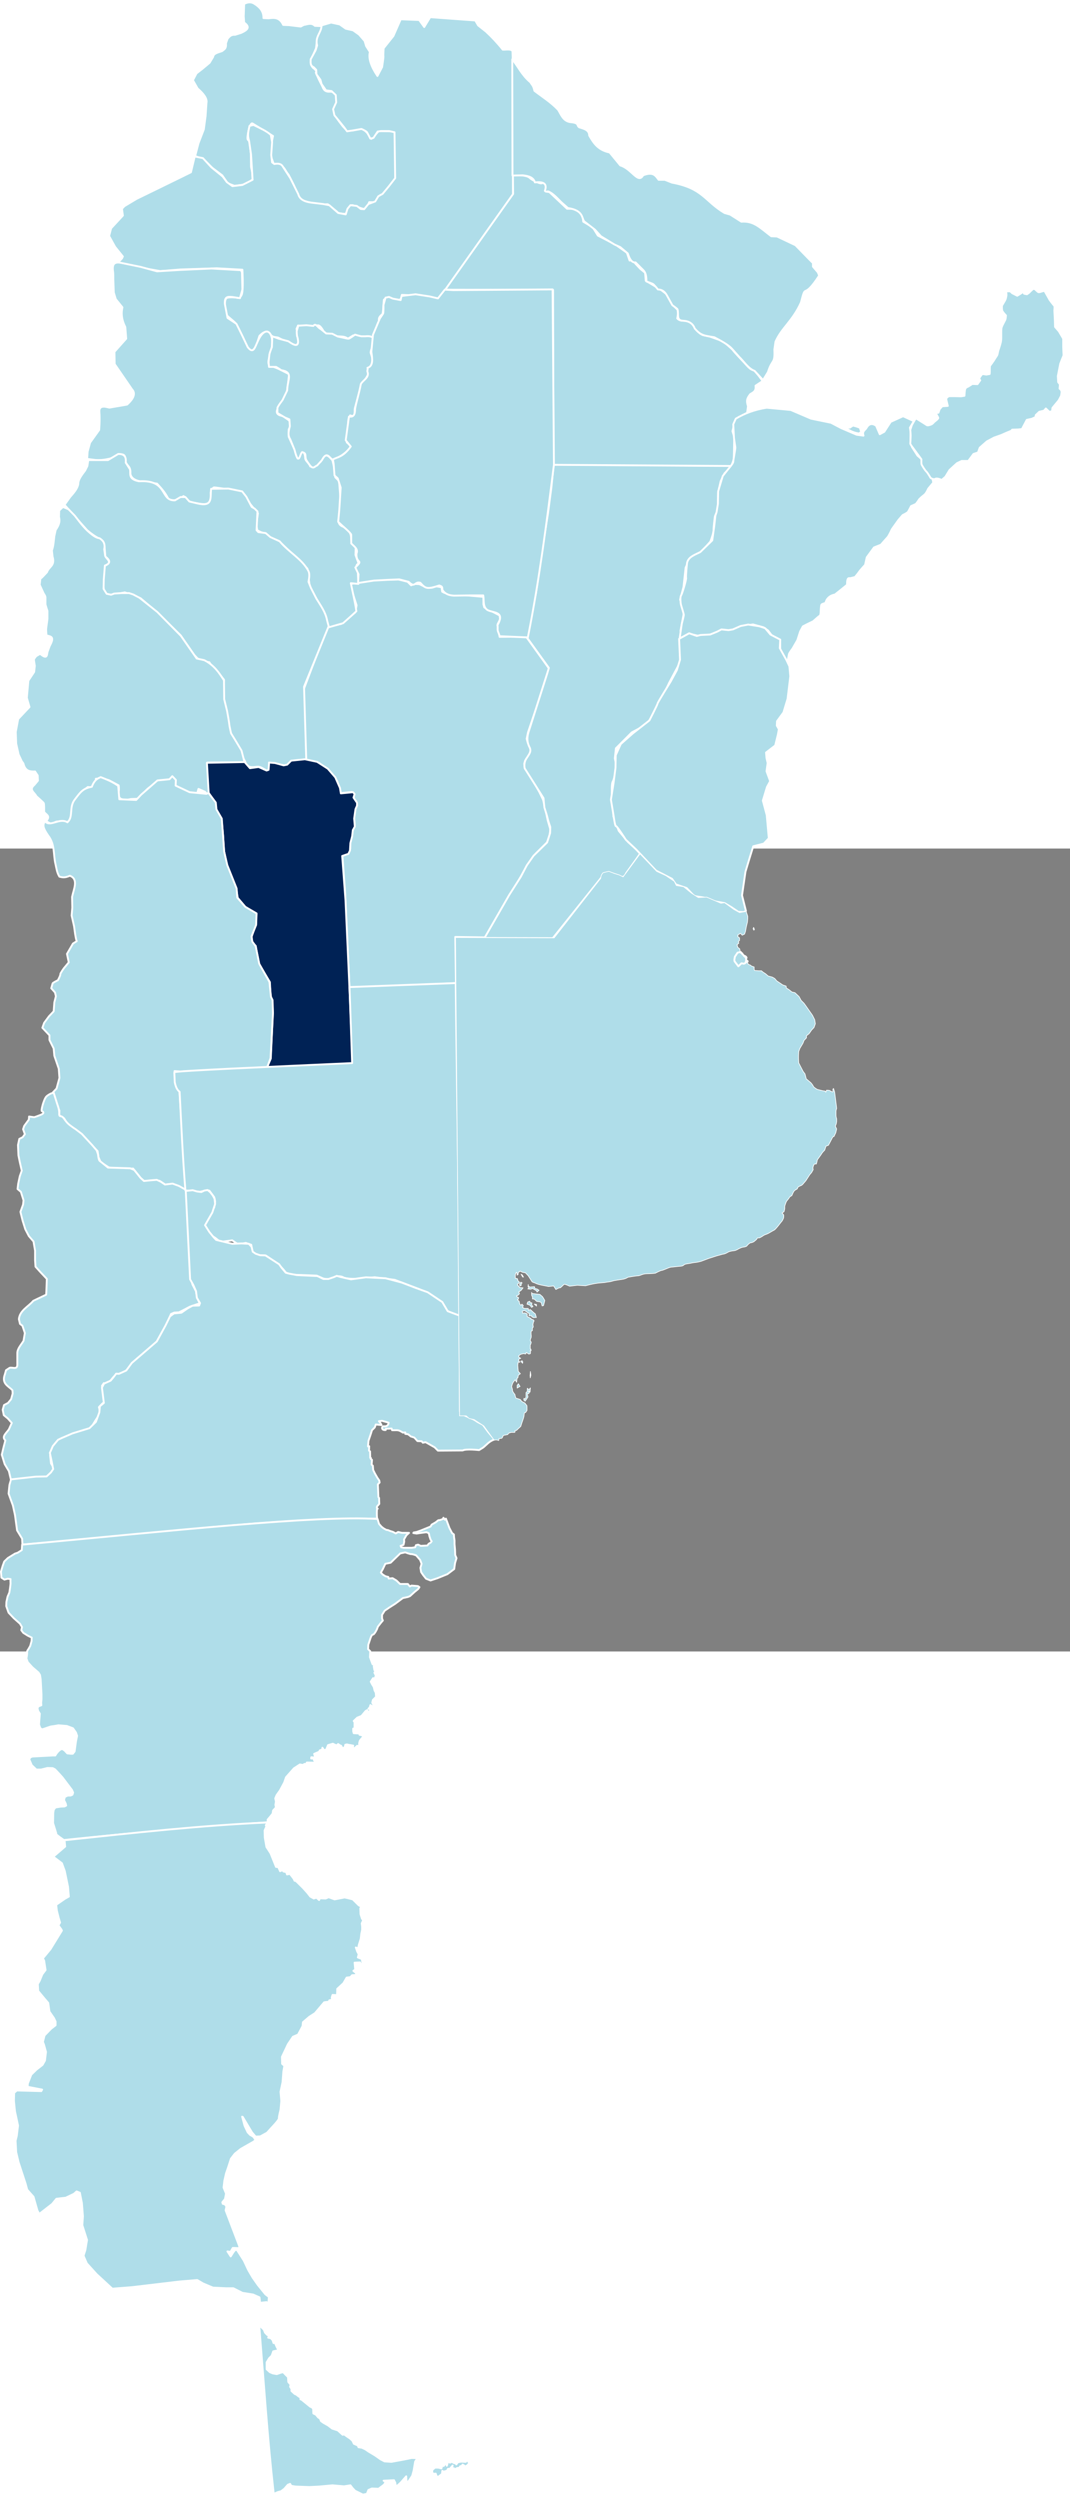 <?xml version="1.0" encoding="UTF-8" standalone="no"?>
<!-- Created with Inkscape (http://www.inkscape.org/) -->

<svg
   xmlns:dc="http://purl.org/dc/elements/1.1/"
   xmlns:cc="http://creativecommons.org/ns#"
   xmlns:rdf="http://www.w3.org/1999/02/22-rdf-syntax-ns#"
   xmlns:svg="http://www.w3.org/2000/svg"
   xmlns="http://www.w3.org/2000/svg"
   xmlns:sodipodi="http://sodipodi.sourceforge.net/DTD/sodipodi-0.dtd"
   xmlns:inkscape="http://www.inkscape.org/namespaces/inkscape"
   version="1.0"
   width="464.594"
   height="1084.931"
   viewBox="0 0 800 600"
   id="svg2"
   xml:space="preserve"
   style="overflow:visible"
   inkscape:version="0.48.5 r10040"
   sodipodi:docname="Río Negro (Provincia) Argentina.svg"><rect x="0" y="0" width="800" height="600" fill="#808080" stroke="none"/><sodipodi:namedview
   pagecolor="#ffffff"
   bordercolor="#666666"
   borderopacity="1"
   objecttolerance="10"
   gridtolerance="10"
   guidetolerance="10"
   inkscape:pageopacity="0"
   inkscape:pageshadow="2"
   inkscape:window-width="963"
   inkscape:window-height="951"
   id="namedview3881"
   showgrid="false"
   inkscape:zoom="1.0376646"
   inkscape:cx="-89.16574"
   inkscape:cy="522.74583"
   inkscape:window-x="928"
   inkscape:window-y="32"
   inkscape:window-maximized="0"
   inkscape:current-layer="svg2" />
<defs
   id="defs3">
	
	
		
	
		
	
		
	
		
</defs>


































<path
   d="M 393.337,-158.366 L 373.553,-158.19 L 373.884,-162.761 L 372.225,-165.399 L 372.059,-167.687 L 373.882,-171.203 L 373.551,-174.193 L 362.111,-180.173 L 361.447,-182.46 L 361.447,-188.087 C 351.568,-188.92 341.713,-189.784 332.267,-191.075 L 330.609,-191.955 L 330.111,-195.296 L 325.966,-196.001 L 323.147,-194.945 L 318.671,-195.123 L 313.531,-197.584 L 309.719,-197.761 L 307.399,-196.705 L 304.746,-199.344 L 297.783,-201.102 L 280.042,-200.751 L 266.612,-198.817 L 262.303,-197.585 L 263.298,-192.133 L 266.612,-181.758 L 265.618,-176.481 L 255.172,-167.862 L 244.893,-165.928 L 226.821,-118.267 L 228.479,-66.208 L 238.426,-64.098 L 246.882,-57.238 L 252.186,-50.202 L 254.841,-41.41 L 263.129,-42.288 L 264.621,-41.233 L 264.455,-39.123 L 264.785,-36.484 L 266.279,-35.43 L 266.941,-32.087 L 265.118,-28.217 L 264.787,-23.82 L 265.118,-17.841 L 263.793,-13.797 L 263.129,-9.224 L 261.803,-3.947 L 261.803,0.273 L 259.483,3.79 L 256.002,5.55 L 257.825,29.996 C 258.986,53.218 260.145,79.124 261.306,104.041 C 288.987,103.005 317.049,102.012 340.888,100.524 L 340.39,66.052 L 363.269,66.403 L 394.105,12.761 L 400.572,3.791 L 409.027,-4.65 L 410.851,-9.925 L 411.513,-14.146 L 409.524,-21.006 L 407.535,-30.503 L 406.043,-36.483 L 403.225,-42.287 L 399.08,-49.674 L 395.597,-55.478 L 392.613,-59.522 L 391.951,-63.214 L 392.613,-65.677 L 396.261,-70.777 L 396.758,-74.294 L 394.438,-79.569 L 393.774,-82.032 L 394.769,-86.78 L 400.738,-104.366 L 409.524,-131.98 L 410.52,-134.441 L 393.337,-158.366 z"
   id="path3166"
   style="fill:#afdde9;fill-opacity:1;stroke:#ffffff;stroke-width:1.406;stroke-linecap:round;stroke-linejoin:round;stroke-miterlimit:4;stroke-dasharray:none;stroke-opacity:1" /><path
   d="M 362.229,66.844 L 413.287,66.985 L 450.65,20.298 C 453.632,16.644 457.953,18.6 461.686,19.876 C 464.269,21.532 466.673,22.25 468.201,18.324 L 475.115,8.733 L 478.971,3.232 L 469.664,-4.807 L 462.617,-13.27 L 458.627,-23.991 L 458.229,-31.888 C 458.229,-31.888 457.166,-34.286 457.299,-34.851 C 457.432,-35.416 457.432,-45.148 457.432,-45.148 C 457.432,-45.148 457.432,-49.098 458.229,-50.226 C 459.028,-51.354 460.623,-58.689 460.891,-59.677 C 461.155,-60.664 459.694,-67.434 459.694,-67.434 L 460.491,-74.909 L 472.327,-86.758 L 483.097,-92.541 L 489.747,-101.567 L 500.382,-123.994 L 510.62,-143.177 L 510.356,-150.935 L 508.759,-162.641 L 511.018,-174.49 L 511.284,-180.696 L 508.491,-185.916 L 511.016,-195.367 L 512.614,-209.893 C 512.614,-209.893 515.539,-216.381 515.936,-217.088 C 516.334,-217.794 524.446,-221.883 524.446,-221.883 L 531.094,-229.359 C 531.094,-229.359 533.488,-235.282 533.488,-237.821 C 533.488,-240.36 534.285,-246.425 534.418,-247.695 C 534.551,-248.964 536.678,-252.773 536.678,-252.773 L 536.945,-266.032 L 538.821,-274.538 L 541.731,-280.417 L 545.055,-283.662 L 546.651,-285.212 L 546.651,-286.06 L 413.954,-286.906 L 412.225,-269.557 L 409.698,-250.373 L 406.906,-232.885 L 400.79,-191.274 L 393.904,-157.845 L 410.364,-134.995 L 409.169,-130.904 L 395.073,-86.757 C 394.015,-83.182 393.967,-79.611 395.739,-76.036 C 397.74,-72.598 395.495,-70.509 394.143,-68.138 C 392.215,-65.61 391.727,-62.863 392.28,-59.956 L 406.376,-37.671 L 406.641,-34.286 L 407.039,-30.619 L 408.502,-25.964 C 408.502,-25.964 409.432,-22.861 409.565,-22.015 C 409.697,-21.167 411.426,-16.091 411.426,-16.091 L 411.295,-11.578 L 409.965,-7.346 L 409.034,-4.525 L 398.928,5.349 L 393.875,12.542 L 389.356,21.146 L 380.713,34.688 L 362.229,66.844 z"
   id="path3224"
   style="fill:#afdde9;fill-opacity:1;stroke:#ffffff;stroke-width:1.406;stroke-linecap:round;stroke-linejoin:round;stroke-miterlimit:4;stroke-dasharray:none;stroke-opacity:1" /><g
   transform="matrix(0.986,-0.169,0.169,0.986,3989.465,4619.462)"
   id="g6390"
   style="fill:#afdde9">
</g>






<path
   d="M 413.838,-286.753 L 546.807,-285.875 L 548.63,-290.801 L 548.797,-298.188 L 548.963,-307.507 L 547.638,-311.906 C 547.638,-311.906 549.461,-318.941 549.627,-319.995 C 549.793,-321.051 558.579,-325.624 558.579,-325.624 C 558.801,-326.948 559.021,-328.768 559.243,-330.548 C 557.936,-334.697 558.368,-336.22 560.903,-339.518 C 562.842,-340.867 565.449,-341.394 564.88,-345.849 L 570.186,-349.365 L 567.035,-353.587 L 563.72,-357.457 C 560.676,-357.479 558.238,-361.372 555.595,-363.964 C 555.595,-363.964 548.302,-371.702 547.969,-372.406 C 547.636,-373.111 540.507,-379.089 540.507,-379.089 L 530.063,-382.781 L 525.587,-383.661 C 522.287,-384.907 519.905,-388.587 517.462,-392.102 C 513.126,-396.445 509.398,-392.705 506.354,-396.148 C 506.695,-398.013 507.189,-399.716 506.685,-402.479 L 502.54,-406.699 L 500.881,-412.327 L 493.752,-417.78 L 482.809,-424.287 L 482.312,-430.268 L 478.831,-433.082 L 475.349,-436.775 L 473.029,-439.589 L 470.707,-439.414 L 468.718,-445.218 L 460.263,-451.197 L 446.998,-458.056 L 443.186,-464.211 L 436.057,-468.432 C 435.627,-475.671 432.033,-476.192 429.093,-478.105 L 423.953,-478.105 L 410.689,-490.591 C 404.536,-490.785 412.013,-495.999 405.384,-497.627 C 405.622,-495.548 397.354,-499.592 396.101,-501.144 C 393.253,-503.458 387.763,-502.969 383.333,-503.607 L 383.664,-489.36 L 332.101,-417.602 L 413.509,-417.427 L 413.838,-286.753 z"
   id="path3189"
   style="fill:#afdde9;fill-opacity:1;stroke:#ffffff;stroke-width:1.406;stroke-linecap:round;stroke-linejoin:round;stroke-miterlimit:4;stroke-dasharray:none;stroke-opacity:1" /><path
   d="M 189.851,-631.473 C 186.203,-633.585 182.556,-631.122 182.556,-631.122 L 182.225,-621.801 L 182.556,-617.228 C 187.367,-613.738 185.025,-611.665 180.236,-609.49 L 175.759,-608.083 C 172.704,-608.334 171.46,-606.663 170.122,-605.093 L 168.961,-601.752 C 169.276,-597.374 167.504,-597.286 166.144,-595.947 C 163.361,-594.846 159.657,-594.399 159.346,-591.55 L 156.693,-587.153 L 151.222,-582.581 L 146.913,-579.24 L 144.258,-574.14 L 147.741,-567.984 C 152.359,-563.984 155.049,-560.322 154.373,-557.256 L 153.709,-547.231 L 152.382,-537.383 L 148.405,-527.006 L 145.918,-517.508 L 152.881,-514.518 L 158.682,-508.714 L 166.144,-503.085 L 170.289,-497.105 L 175.429,-495.171 C 178.965,-495.867 182.504,-495.684 186.041,-497.632 L 188.858,-500.095 L 188.692,-504.668 L 187.697,-509.418 L 187.531,-519.443 L 186.536,-528.238 L 185.209,-529.82 C 184.368,-530.863 186.618,-543.232 188.858,-541.78 L 204.111,-532.459 L 202.95,-526.655 L 202.286,-518.036 L 204.608,-511.703 C 212.775,-511.557 212.746,-506.727 215.716,-503.614 L 219.696,-495.7 L 223.841,-485.148 C 229.015,-483.357 234.092,-481.908 239.425,-481.278 L 245.062,-481.453 L 251.86,-476 C 252.891,-474.403 255.392,-474.459 258.158,-474.242 C 261.96,-477.545 260.942,-482.145 264.624,-480.397 C 273.761,-477.272 273.418,-476.21 276.064,-483.036 L 281.037,-482.86 L 284.354,-488.313 C 288.562,-489.593 290.391,-493.4 292.975,-496.403 L 295.792,-501.327 L 295.295,-535.974 L 283.191,-536.15 L 277.722,-530.345 C 277.722,-530.345 275.731,-532.984 275.234,-533.862 C 274.736,-534.741 272.747,-536.501 272.747,-536.501 C 270.176,-538.739 267.083,-538.48 263.627,-536.501 L 258.82,-537.028 L 256.333,-539.666 L 253.516,-543.361 L 250.698,-547.405 L 249.704,-549.692 L 249.537,-552.506 C 253.856,-558.683 251.664,-565.965 246.759,-565.594 C 243.958,-565.382 242.157,-566.177 241.081,-569.39 L 238.595,-574.314 L 236.108,-579.767 C 237.073,-580.998 235.591,-582.228 233.952,-583.459 C 231.057,-586.911 233.11,-588.113 232.957,-590.319 L 236.274,-598.057 L 237.102,-604.917 C 238.744,-608.084 243.23,-611 240.086,-614.589 L 235.442,-614.765 C 232.68,-617.456 229.916,-615.81 227.154,-615.47 L 224.832,-614.238 L 216.046,-615.294 L 211.737,-615.47 C 208.951,-621.379 204.874,-620.895 200.794,-620.394 L 196.982,-620.569 C 197.074,-626.009 193.885,-629.019 189.851,-631.473 z"
   id="path3185"
   style="fill:#afdde9;fill-opacity:1;stroke:#ffffff;stroke-width:1.406;stroke-linecap:round;stroke-linejoin:round;stroke-miterlimit:4;stroke-dasharray:none;stroke-opacity:1" /><path
   d="M 88.219,-437.833 L 91.203,-440.998 L 91.867,-442.405 L 86.065,-449.615 L 81.589,-457.704 L 83.081,-463.508 L 91.867,-473.007 L 91.203,-478.107 L 93.026,-480.041 L 102.146,-485.493 L 135.304,-501.674 L 142.764,-505.367 L 145.583,-517.151 L 151.717,-515.919 L 158.018,-509.059 L 166.473,-502.2 L 169.623,-497.978 L 173.768,-494.988 L 181.228,-495.868 L 188.856,-499.737 L 187.695,-518.732 L 186.203,-528.933 C 184.718,-533.643 185.94,-536.628 186.534,-540.014 L 189.518,-540.717 C 194.821,-538.093 198.902,-536.419 202.45,-533.33 L 203.445,-527.879 L 202.781,-518.207 L 203.445,-512.754 L 205.103,-511.522 C 208.329,-512.183 210.552,-511.566 211.57,-509.413 L 217.039,-500.97 L 223.009,-489.01 C 223.861,-485.506 227.076,-483.369 232.789,-482.677 L 241.576,-481.622 L 246.218,-480.743 L 252.85,-474.939 L 258.487,-473.883 L 259.814,-478.105 L 261.97,-480.743 L 266.777,-480.215 L 269.761,-477.927 L 272.249,-477.752 L 275.398,-481.622 L 280.539,-483.556 L 282.859,-487.426 L 286.01,-489.184 L 290.817,-494.988 L 295.459,-500.968 L 294.962,-535.264 L 290.983,-536.142 L 284.684,-536.142 L 282.363,-535.791 L 279.212,-531.043 L 276.892,-530.516 C 276.892,-530.516 274.903,-534.384 274.405,-535.264 C 273.908,-536.142 270.26,-537.725 270.26,-537.725 L 264.292,-536.669 L 259.484,-535.965 L 257.328,-538.955 L 253.516,-543.703 L 250.035,-547.926 L 249.04,-552.499 L 251.36,-557.599 L 251.029,-563.051 L 247.879,-566.041 L 243.734,-566.568 L 240.419,-571.317 L 239.589,-574.484 L 236.605,-578.528 L 236.439,-581.869 L 234.616,-583.803 C 231.676,-585.14 232.281,-587.55 232.294,-589.783 L 235.943,-596.465 L 237.105,-600.16 C 235.357,-606.846 240.371,-609.566 240.42,-615.109 L 247.549,-617.221 L 254.015,-615.814 L 258.491,-612.648 L 263.962,-611.417 L 268.438,-608.251 L 272.583,-603.503 L 273.746,-599.633 L 276.564,-595.236 C 275.347,-590.663 277.227,-584.683 282.2,-577.296 L 285.682,-583.979 C 285.682,-583.979 286.843,-591.366 286.677,-592.068 C 286.51,-592.773 286.843,-598.048 286.843,-598.048 L 294.138,-607.193 L 299.607,-619.682 L 313.371,-619.153 L 317.183,-613.878 L 321.659,-621.265 L 355.315,-618.804 L 357.471,-615.109 L 363.274,-610.537 C 367.474,-606.679 371.675,-602.259 375.875,-596.994 C 378.449,-596.844 381.785,-597.771 383.169,-595.938 L 383.335,-590.661 L 383.502,-489.005 L 328.125,-410.915 L 315.194,-413.202 L 300.437,-413.729 C 300.657,-408.922 296.941,-409.545 292.81,-410.741 C 290.713,-411.536 288.668,-412.014 287.009,-410.036 C 287.009,-410.036 286.51,-404.759 286.51,-403.528 C 286.51,-402.296 286.013,-399.484 286.013,-399.484 C 284.342,-398.022 282.614,-396.581 283.526,-394.207 C 280.899,-391.119 281.706,-385.049 278.386,-381.896 C 277.392,-381.896 269.268,-382.6 269.268,-382.6 L 264.128,-383.479 L 260.148,-381.017 C 257.495,-383.008 254.844,-382.519 252.19,-382.776 L 243.736,-384.887 L 241.908,-386.585 C 237.789,-393.9 236.793,-390.159 234.285,-388.931 C 232.47,-387.126 230.234,-387.982 227.986,-388.931 L 222.845,-390.865 L 221.684,-388.227 L 223.673,-382.774 L 223.673,-378.026 L 220.689,-375.565 L 216.213,-377.676 L 207.757,-381.896 L 203.945,-382.425 L 199.8,-386.293 C 197.043,-386.168 195.679,-384.723 193.998,-383.127 C 193.998,-383.127 192.175,-377.676 192.007,-376.796 C 191.032,-374.447 189.016,-371.044 186.869,-372.575 C 185.046,-373.631 181.894,-381.544 181.894,-381.544 C 174.958,-395.261 178.101,-390.855 169.958,-398.077 C 167.802,-400.188 168.134,-407.046 168.134,-407.046 C 168.134,-407.046 168.134,-410.212 169.295,-411.268 C 170.456,-412.323 176.424,-411.795 176.424,-411.795 C 176.424,-411.795 179.741,-410.389 180.902,-414.433 C 182.063,-418.477 181.232,-432.548 181.232,-432.548 L 161.999,-433.604 L 134.975,-432.726 L 119.887,-431.494 L 106.79,-433.78 L 98.003,-435.364 L 88.219,-437.833 z"
   id="path3182"
   style="fill:#afdde9;fill-opacity:1;stroke:#ffffff;stroke-width:1.406;stroke-linecap:round;stroke-linejoin:round;stroke-miterlimit:4;stroke-dasharray:none;stroke-opacity:1" /><path
   d="M 245.392,-165.225 L 256.5,-168.391 C 260.589,-171.993 264.123,-175.159 266.448,-177.359 C 265.41,-184.336 263.742,-191.312 262.303,-198.29 L 267.94,-197.763 L 267.443,-208.667 C 266.055,-210.347 265.963,-211.854 268.107,-213.064 L 267.112,-215.702 L 265.785,-219.397 L 265.951,-225.55 C 259.143,-228.542 266.856,-235.134 256.502,-240.502 C 249.73,-243.077 255.117,-250.203 255.01,-255.274 L 253.518,-274.622 L 250.699,-277.436 L 249.706,-285.35 L 248.543,-290.098 C 245.878,-293.114 243.278,-296.929 239.758,-289.042 L 235.611,-285.701 L 231.965,-285.524 C 231.106,-288.211 228.313,-289.443 228.209,-291.67 C 227.984,-296.406 225.705,-299.564 222.514,-291.504 L 220.358,-297.836 L 215.882,-307.684 L 215.882,-313.311 C 220.238,-319.662 214.374,-320.218 211.902,-323.159 C 200.13,-324.604 212.983,-333.88 213.726,-338.989 C 215.417,-343.893 215.448,-349.777 216.213,-354.465 C 211.43,-356.758 206.259,-359.873 202.286,-360.447 C 199.222,-362.16 201.328,-366.312 201.955,-369.766 C 206.832,-383.766 199.21,-394.118 192.506,-378.56 C 190.536,-374.547 189.479,-369.186 185.211,-374.69 C 182.541,-380.337 179.859,-385.994 176.756,-392.101 L 170.123,-396.498 L 168.134,-406.874 C 167.641,-413.037 170.842,-412.343 173.771,-412.15 L 179.41,-411.271 L 181.232,-417.78 L 180.902,-430.62 L 180.073,-432.201 L 158.189,-433.434 L 134.812,-432.378 L 117.405,-431.322 L 105.135,-434.665 L 90.544,-437.653 C 85.266,-438.709 83.676,-436.57 84.576,-430.795 C 84.742,-430.091 84.742,-425.869 84.742,-425.169 C 84.742,-424.464 85.073,-415.494 85.073,-415.494 L 86.565,-410.569 L 91.54,-404.415 C 90.607,-400.268 90.671,-395.652 93.696,-389.641 L 94.358,-381.023 L 85.573,-371.175 L 85.739,-362.028 L 98.67,-343.21 C 101.223,-340.555 100.704,-336.864 95.022,-331.777 C 93.53,-331.428 82.589,-329.668 81.925,-329.49 C 81.261,-329.315 73.801,-332.658 74.297,-326.325 C 74.794,-319.994 74.132,-312.782 74.132,-312.782 L 67.334,-303.286 L 65.512,-296.603 L 65.181,-291.15 L 73.469,-290.095 C 79.154,-290.607 84.8,-291.384 90.049,-294.667 C 93.81,-294.521 93.467,-293.09 93.697,-289.39 C 95.661,-284.778 97.629,-286.236 97.509,-279.894 C 98.894,-273.314 109.458,-274.04 117.405,-272.684 C 120.51,-269.328 123.617,-265.978 125.86,-261.251 C 129.227,-259.665 132.885,-259.801 137.134,-263.361 C 139.794,-262.11 137.75,-261.422 143.27,-258.435 C 149.54,-258.439 159.032,-253.229 157.528,-265.822 C 157.528,-265.822 158.689,-269.866 160.181,-269.866 C 161.673,-269.866 179.415,-267.052 179.415,-267.052 L 182.896,-264.415 L 187.041,-257.555 L 191.352,-252.28 L 192.844,-250.52 L 191.683,-242.255 L 192.345,-237.858 C 192.345,-237.858 195.331,-236.097 196.656,-235.923 C 197.982,-235.748 202.293,-232.053 202.293,-232.053 C 202.293,-232.053 206.771,-230.646 207.932,-230.119 C 209.092,-229.592 229.816,-209.19 229.816,-209.19 L 231.639,-195.646 L 241.255,-178.235 C 243.09,-174.633 244.436,-170.238 245.392,-165.225 z"
   id="path3180"
   style="fill:#afdde9;fill-opacity:1;stroke:#ffffff;stroke-width:1.406;stroke-linecap:round;stroke-linejoin:round;stroke-miterlimit:4;stroke-dasharray:none;stroke-opacity:1" /><path
   d="M 71.639,-290.272 L 66.002,-290.272 L 65.338,-285.875 L 63.679,-282.534 C 61.203,-279.191 58.455,-275.851 58.54,-272.508 C 57.97,-268.914 55.117,-265.802 52.405,-262.66 L 48.26,-256.856 L 65.171,-237.863 C 78.29,-226.733 77.467,-235.224 78.765,-218.165 C 83.922,-214.317 81.172,-212.68 78.101,-211.13 C 78.101,-211.13 77.107,-200.753 76.94,-198.29 C 78.068,-194.715 76.028,-189.362 84.071,-189.672 L 93.354,-191.43 L 105.127,-187.033 L 117.893,-176.129 L 134.97,-159.421 L 145.083,-144.821 L 147.737,-142.009 L 152.046,-139.897 L 156.524,-139.193 C 156.524,-139.193 157.849,-136.906 158.513,-136.732 C 159.177,-136.558 167.465,-126.179 167.465,-126.179 L 166.968,-119.144 L 167.633,-108.769 L 168.957,-103.14 L 169.785,-98.743 L 171.112,-91.708 L 171.279,-87.311 C 175.868,-78.761 180.752,-69.643 183.215,-65.15 C 185.015,-59.777 188.409,-60.757 192.502,-61.146 C 196.909,-61.563 201.75,-53.976 201.12,-61.809 C 202.988,-65.48 206.373,-62.81 209.576,-61.984 C 211.399,-63.464 212.961,-60.503 215.865,-63.62 C 217.806,-65.702 224.665,-65.96 228.976,-66.557 L 227.316,-120.904 L 245.719,-166.104 L 244.559,-170.501 C 243.466,-176.557 239.791,-181.517 236.6,-186.682 L 232.455,-194.773 L 230.632,-199.346 C 231.262,-202.446 231.663,-205.307 230.563,-207.415 C 225.901,-216.358 216.331,-221.036 209.079,-229.596 L 202.115,-232.761 L 198.633,-235.751 L 193.163,-236.454 L 191.837,-237.861 L 192.501,-251.932 L 190.344,-254.042 L 188.188,-255.274 L 184.209,-262.836 L 181.059,-266.882 L 170.78,-268.992 L 157.849,-268.816 C 157.058,-262.179 159.452,-255.045 147.57,-257.912 L 141.602,-259.319 L 138.618,-262.66 L 134.97,-262.66 L 130.825,-260.199 C 119.277,-259.696 126.101,-275.777 103.966,-274.444 C 95.428,-276.034 97.943,-280.091 97.17,-283.414 L 94.018,-288.34 C 94.339,-291.944 93.747,-294.952 88.381,-294.847 L 80.754,-290.274 L 71.639,-290.274 L 71.639,-290.272 z"
   id="path3178"
   style="fill:#afdde9;fill-opacity:1;stroke:#ffffff;stroke-width:1.406;stroke-linecap:round;stroke-linejoin:round;stroke-miterlimit:4;stroke-dasharray:none;stroke-opacity:1" /><path
   d="M 34.5,-20.477 L 38.314,-18.368 L 42.126,-20.126 L 46.105,-20.477 C 48.917,-19.548 51.686,-19.141 54.062,-23.293 L 54.561,-32.086 L 55.554,-35.956 L 60.86,-42.287 L 65.668,-45.981 C 71.393,-45.2 72.034,-48.276 71.636,-52.135 L 76.112,-52.486 L 81.416,-51.081 L 88.711,-47.211 C 88.711,-47.211 89.209,-44.221 88.711,-42.814 C 87.719,-37.455 90.589,-35.331 97.994,-37.01 L 102.969,-37.185 C 108.539,-40.981 110.045,-48.757 120.71,-47.562 L 126.181,-48.265 L 128.501,-49.847 L 130.657,-46.155 L 134.304,-42.638 C 134.304,-42.638 139.942,-39.824 140.605,-39.824 C 141.267,-39.824 144.086,-40.175 144.086,-40.175 L 147.401,-41.053 L 148.396,-44.57 L 153.204,-42.461 L 157.016,-38.59 C 162.136,-33.96 160.464,-37.85 161.161,-38.766 L 158.841,-43.514 L 155.857,-47.736 L 155.029,-64.268 L 182.881,-64.268 L 180.561,-73.238 L 175.917,-80.976 L 172.768,-86.076 C 172.768,-86.076 171.441,-91.878 171.441,-92.758 C 171.441,-93.636 169.782,-102.784 169.782,-102.784 L 167.627,-111.576 L 167.46,-125.647 C 163.863,-131.312 160.193,-136.94 152.703,-140.772 L 147.066,-142.005 L 135.294,-158.887 L 117.553,-176.826 L 104.289,-187.379 L 99.647,-189.84 L 96.495,-190.896 L 90.858,-190.896 L 85.387,-190.544 L 83.067,-189.666 L 79.752,-190.371 L 77.432,-194.063 L 77.597,-201.099 L 78.425,-211.475 C 84.953,-213.937 79.132,-216.399 78.592,-218.861 C 78.592,-218.861 78.094,-222.906 77.928,-223.609 C 78.861,-228.029 77.025,-230.248 74.448,-231.876 C 72.629,-232.133 70.617,-232.646 65.328,-237.503 C 60.802,-241.985 58.807,-245.125 55.877,-248.758 L 51.235,-253.508 L 47.089,-255.266 L 44.272,-252.63 L 44.105,-247.704 C 45.209,-243.893 43.562,-240.918 41.619,-238.03 L 40.624,-233.459 C 40.163,-229.882 40.074,-226.307 38.8,-222.729 L 39.297,-218.158 C 41.371,-211.235 36.6,-210.829 35.152,-206.55 L 31.504,-202.68 L 30.179,-201.624 L 29.681,-197.053 L 32.667,-190.544 C 32.667,-190.544 33.991,-188.786 33.991,-187.73 C 33.991,-186.674 33.991,-183.333 33.991,-182.631 C 33.991,-181.928 35.483,-177.531 35.483,-177.531 C 35.483,-177.531 35.483,-172.431 35.483,-171.727 C 35.483,-171.024 34.488,-164.869 34.488,-163.813 C 34.488,-162.757 34.655,-159.943 34.819,-159.24 C 38.483,-158.402 40.881,-158.17 37.141,-151.326 L 35.649,-147.282 C 34.898,-145.1 35.741,-140.663 30.01,-145.524 L 27.026,-143.764 C 27.026,-143.764 25.369,-141.83 25.369,-141.125 C 25.369,-140.421 26.033,-136.554 26.033,-136.554 L 25.534,-131.982 L 21.224,-125.473 L 20.063,-112.633 L 22.053,-105.775 L 13.598,-96.806 L 11.774,-87.131 L 12.106,-78.339 L 13.929,-70.248 L 16.416,-64.973 C 16.416,-64.973 17.577,-63.917 17.741,-62.685 C 19.185,-57.778 22.576,-57.41 26.197,-57.586 L 28.187,-54.598 L 28.353,-50.728 L 25.7,-47.562 C 21.302,-43.822 25.826,-41.986 27.192,-39.119 C 27.192,-39.119 32.165,-34.722 32.663,-34.02 C 33.16,-33.315 32.994,-27.511 32.994,-27.511 C 33.933,-25.358 38.295,-24.72 34.5,-20.477 z"
   id="path3176"
   style="fill:#afdde9;fill-opacity:1;stroke:#ffffff;stroke-width:1.406;stroke-linecap:round;stroke-linejoin:round;stroke-miterlimit:4;stroke-dasharray:none;stroke-opacity:1" /><path
   d="M 199.633,163.663 L 202.452,156.98 L 203.944,123.565 L 203.612,113.539 L 202.286,110.022 L 201.789,99.821 L 196.649,91.203 L 193.831,86.632 L 191.842,76.784 L 191.178,72.738 L 188.193,69.924 L 188.193,65.703 L 191.345,56.382 L 191.676,49.172 L 183.386,43.546 L 177.749,36.863 L 176.588,29.652 L 169.79,12.944 L 167.47,1.687 L 166.806,-9.746 L 165.645,-22.058 L 161.5,-28.916 L 161.169,-34.369 L 156.029,-41.579 L 154.704,-64.092 L 182.889,-64.619 L 186.869,-60.049 L 193.334,-60.927 L 199.302,-58.288 L 200.794,-58.815 L 201.125,-62.859 L 201.125,-64.266 L 205.601,-63.915 L 212.068,-62.157 L 214.721,-62.683 L 217.705,-65.673 L 227.984,-66.727 L 237.103,-64.795 L 245.06,-59.694 L 250.698,-53.187 L 254.18,-45.273 L 254.844,-41.227 L 263.962,-42.107 L 265.123,-40.7 L 264.295,-38.062 L 266.948,-34.192 L 266.948,-32.082 L 265.787,-29.443 L 264.792,-22.408 L 265.29,-16.428 L 263.798,-13.791 L 263.301,-9.219 L 261.975,-4.119 L 261.644,1.51 L 260.483,3.971 L 255.839,5.553 L 258.327,38.794 C 260.097,78.419 262.115,120.68 263.631,161.028 L 199.633,163.663 z"
   id="path3170"
   style="fill:#002255;fill-opacity:1;stroke:#ffffff;stroke-width:1.406;stroke-linecap:round;stroke-linejoin:round;stroke-miterlimit:4;stroke-dasharray:none;stroke-opacity:1" /><path
   d="M 39.475,182.305 L 42.626,191.979 L 44.448,195.849 L 44.117,199.192 L 47.93,201.653 L 50.583,206.05 L 58.043,211.15 L 72.966,226.099 L 73.628,230.672 L 75.287,234.364 L 81.256,238.234 L 87.555,239.817 L 99.491,239.113 L 105.13,246.148 L 107.947,248.611 L 119.221,248.26 L 123.697,251.25 L 128.505,250.899 L 135.301,254.415 L 138.452,256.174 L 139.28,255.295 L 134.14,181.427 L 131.156,176.151 L 130.492,166.303 L 135.299,166.655 L 198.136,164.192 L 199.795,163.313 L 202.281,156.631 L 204.104,122.864 L 203.775,113.19 L 202.612,110.902 L 201.451,99.647 L 193.824,86.103 L 191.171,72.914 L 188.685,69.571 L 188.021,65.701 L 191.502,57.082 L 191.833,48.464 L 183.378,43.54 L 177.409,36.68 L 176.913,29.822 L 169.949,12.41 L 167.629,2.386 L 165.806,-22.411 L 161.826,-29.271 L 161.328,-34.371 L 155.858,-41.58 L 154.366,-40.876 L 141.766,-42.109 L 131.32,-47.033 L 131.487,-51.255 L 128.834,-54.069 L 126.678,-51.782 L 117.726,-50.903 L 105.622,-40.351 L 101.808,-36.307 C 97.608,-36.483 93.409,-36.658 89.209,-36.834 L 88.38,-46.859 C 85.706,-48.614 83.514,-50.249 75.282,-53.366 C 72.925,-52.356 70.574,-51.291 68.65,-46.157 C 61.907,-44.882 60.266,-42.314 56.215,-37.011 C 51.203,-31.03 55.172,-23.905 50.414,-19.599 C 44.574,-23.404 37.138,-15.528 33.667,-20.477 C 31.791,-17.678 31.975,-15.562 35.989,-9.749 C 41.23,-3.059 39.767,4.422 41.458,11.531 C 42.244,14.697 42.444,17.863 44.443,21.028 C 46.425,21.446 48.127,22.164 52.236,20.325 C 58.856,22.89 55.174,30.059 53.893,36.153 L 54.059,44.245 L 53.562,50.047 L 55.385,58.138 C 55.954,62.13 56.391,66.548 57.374,69.218 L 54.557,70.978 L 50.081,78.714 L 51.406,85.047 L 47.758,89.444 C 47.758,89.444 44.941,93.314 45.105,94.017 C 45.272,94.72 43.282,98.414 43.282,98.414 C 43.282,98.414 39.47,100.172 39.302,100.875 C 39.137,101.58 38.309,104.392 38.309,104.392 L 41.126,107.557 L 41.79,110.372 L 40.629,114.944 L 40.132,121.627 L 36.649,125.319 L 33.003,130.245 L 31.676,133.938 L 36.981,139.564 L 36.981,143.083 L 40.132,149.414 L 40.629,154.867 L 43.944,164.539 L 44.441,171.399 L 42.286,179.313 L 39.475,182.305 z"
   id="path3174"
   style="fill:#afdde9;fill-opacity:1;stroke:#ffffff;stroke-width:1.406;stroke-linecap:round;stroke-linejoin:round;stroke-miterlimit:4;stroke-dasharray:none;stroke-opacity:1" /><path
   d="M 8.14,471.624 L 34.835,469.512 C 36.769,468.378 38.703,467.397 40.636,463.532 L 38.148,459.487 L 37.484,453.507 C 40.424,443.909 41.496,443.907 45.94,440.669 C 53.583,438.398 61.975,436.924 67.991,432.931 L 71.306,427.478 L 75.12,421.674 L 73.958,417.452 L 76.445,414.816 L 78.103,413.408 L 76.281,401.449 L 77.606,399.517 C 81.228,399.953 82.696,397.53 84.539,395.236 C 86.336,392.994 89.672,392.343 93.358,390.898 L 97.503,387.028 L 102.31,381.224 L 115.575,371.2 L 124.692,355.371 L 127.844,347.808 L 130.331,346.753 L 133.812,346.577 L 137.957,344.465 L 141.936,342.356 L 147.077,340.595 L 149.397,339.893 L 147.408,336.023 L 146.58,330.923 L 143.925,325.823 L 142.268,318.963 L 139.118,255.12 L 133.812,252.132 L 129.005,250.372 L 123.368,251.076 L 120.216,248.966 L 117.232,247.559 L 112.756,247.91 L 107.616,248.437 L 105.13,246.15 L 100.323,240.17 L 97.337,238.939 L 80.757,238.412 C 80.757,238.412 75.619,234.191 74.623,233.486 C 73.628,232.782 73.299,228.562 73.299,228.562 L 72.303,225.572 L 68.988,221.702 L 61.197,213.261 L 56.553,209.744 C 56.553,209.744 55.061,208.864 52.077,206.577 C 49.093,204.292 48.098,201.653 46.773,200.597 C 45.446,199.542 44.118,200.775 44.286,197.961 C 44.451,195.145 42.959,191.452 42.959,191.452 L 40.142,182.482 L 38.152,183.011 C 38.152,183.011 35.893,184.031 34.671,185.297 C 32.656,187.383 30.331,196.637 31.356,196.2 C 31.356,196.2 34.34,197.432 30.36,199.015 C 26.383,200.597 25.553,200.775 25.553,200.775 L 21.741,200.248 L 21.575,202.533 L 18.093,207.282 L 17.265,209.744 L 18.591,213.437 L 16.932,215.724 L 14.444,216.956 L 13.449,221.528 L 13.78,229.265 L 14.776,234.191 L 16.268,240.699 L 14.776,244.919 L 13.615,250.372 L 13.118,254.417 L 15.604,256.527 L 17.594,262.858 L 17.263,266.024 L 15.272,271.476 L 16.932,278.159 L 18.921,284.49 L 21.575,289.59 L 25.056,293.635 L 26.217,300.493 L 26.217,307.529 L 26.548,312.455 L 30.029,316.323 L 35.004,321.6 L 34.673,330.921 L 34.505,333.382 L 24.891,337.955 C 21.114,342.404 14.753,345.143 14.113,351.673 L 14.943,355.19 L 16.766,356.595 L 18.589,362.048 L 17.594,367.852 C 15.716,370.947 12.811,373.826 12.951,377.349 L 12.951,385.087 C 13.268,390.063 9.188,387.267 7.148,388.075 L 4.495,389.835 L 3.667,392.825 C 0.96,399.939 6.264,401.59 9.304,404.785 L 9.472,407.246 L 8.311,411.467 L 5.989,414.281 L 3.005,415.864 L 2.011,419.381 L 2.839,423.427 L 5.823,425.888 L 8.807,429.229 L 6.651,433.977 C 4.837,436.734 0.915,439.49 3.998,442.244 L 2.506,448.047 L 1.345,452.973 L 3.502,460.008 L 6.651,465.283 L 8.14,471.624 z"
   id="path3172"
   style="fill:#afdde9;fill-opacity:1;stroke:#ffffff;stroke-width:1.406;stroke-linecap:round;stroke-linejoin:round;stroke-miterlimit:4;stroke-dasharray:none;stroke-opacity:1" /><path
   d="M 138.619,255.471 L 142.433,255.822 L 147.075,256.349 L 149.395,256.527 L 154.202,255.471 L 156.524,255.649 L 160.171,260.573 L 160.835,263.563 L 160.171,268.135 L 156.358,273.059 L 153.54,279.039 L 151.882,282.556 L 155.034,287.129 L 161.002,290.999 L 164.814,293.987 L 173.601,292.755 L 178.242,295.921 L 183.714,294.689 L 187.859,296.096 L 188.689,301.196 L 191.673,303.835 L 198.802,304.186 L 208.251,310.693 L 211.733,314.387 L 213.89,317.024 L 217.867,318.431 L 236.769,319.135 L 241.576,321.245 L 246.549,322.477 L 249.533,320.543 L 253.016,319.664 C 253.016,319.664 255.336,319.487 256.828,320.543 C 258.32,321.598 265.78,321.598 265.78,321.598 L 280.204,320.367 L 295.126,322.301 L 313.695,329.337 L 325.964,335.843 L 333.923,344.989 L 340.057,349.387 L 343.372,348.507 C 343.276,265.437 341.619,183.596 340.719,100.522 L 261.302,103.512 L 263.293,160.318 C 200.963,163.125 130.154,166.176 130.324,167.178 L 130.656,174.565 C 131.289,177.792 132.346,180.418 134.302,181.774 C 135.533,206.117 136.557,230.243 138.619,255.471 z"
   id="path3164"
   style="fill:#afdde9;fill-opacity:1;stroke:#ffffff;stroke-width:1.406;stroke-linecap:round;stroke-linejoin:round;stroke-miterlimit:4;stroke-dasharray:none;stroke-opacity:1" /><path
   d="M 282.005,500.718 C 281.486,497.69 281.875,493.697 281.875,493.697 L 282.394,493.284 L 281.745,492.732 L 281.875,491.633 L 283.562,489.706 L 283.432,485.302 L 282.913,484.614 L 282.522,475.117 L 283.821,473.739 L 283.562,472.225 L 282.135,470.16 L 280.318,466.993 L 279.021,464.38 L 278.761,461.214 L 277.853,460.388 L 278.113,456.808 L 277.204,456.12 L 277.334,455.432 L 276.815,455.294 L 276.685,450.477 L 275.907,449.926 L 276.037,446.623 L 275.129,446.761 L 275.518,442.494 L 277.204,437.54 L 278.113,434.649 L 280.189,432.583 L 280.967,430.381 L 285.25,430.794 L 284.342,429.144 L 283.304,427.903 L 285.64,427.628 L 290.571,429.006 C 290.397,430.683 289.53,432.012 286.98,431.726 C 285.252,431.533 284.777,434.914 288.368,434.512 L 288.496,433.548 L 292.779,433.411 L 293.168,434.651 C 297.525,434.807 297.458,434.044 301.214,436.438 L 303.029,436.303 L 303.029,437.402 L 305.104,437.677 L 307.182,439.329 L 309.777,440.155 L 312.112,442.77 L 315.226,442.905 L 316.134,444.006 L 318.21,443.594 L 324.957,447.447 L 327.422,449.925 L 345.977,449.787 C 348.313,448.411 358.175,449.512 358.175,449.512 L 361.289,447.587 C 364.112,445.296 365.638,442.967 369.72,441.569 L 364.92,435.879 L 361.063,430.594 L 356.818,428.376 C 352.19,424.658 343.702,423.668 343.9,420.057 L 343.546,349.002 L 334.739,345.715 L 330.666,338.848 L 319.766,331.555 L 310.554,328.25 L 300.562,324.396 L 288.236,321.095 L 273.573,320.405 L 262.415,321.921 L 254.499,320.131 L 251.775,319.306 L 249.569,320.269 L 245.547,321.645 L 241.784,321.645 L 237.243,319.443 L 222.062,318.753 L 216.222,317.654 L 213.627,316.964 L 210.513,313.248 L 208.696,310.635 L 198.447,304.028 L 194.425,303.891 L 191.181,302.79 L 188.975,301.276 L 188.069,297.56 L 185.991,295.358 L 180.542,295.082 L 173.666,295.358 L 170.163,294.532 L 161.598,292.465 L 159.783,290.539 L 156.539,286.547 L 153.296,281.455 L 158.745,271.956 L 160.821,265.625 L 160.432,261.771 L 159.133,259.294 L 157.186,256.817 L 155.24,255.165 L 152.775,255.58 L 150.57,256.679 L 147.326,256.266 L 144.084,255.303 L 138.893,255.853 L 142.136,321.922 L 144.472,326.05 L 146.547,330.731 L 147.196,335.684 L 149.532,339.675 L 148.883,341.464 L 143.951,341.602 L 140.188,343.668 L 135.647,346.834 L 130.068,347.385 L 127.084,349.587 L 123.709,356.47 L 117.222,368.307 L 98.537,384.411 L 94.385,390.054 L 88.936,392.532 L 86.859,392.394 L 84.783,395.149 L 82.707,397.624 L 77.775,399.828 L 76.218,402.856 L 77.647,414.281 L 74.663,416.759 L 74.272,421.301 L 71.675,428.458 L 66.875,433.139 L 54.288,436.993 L 45.984,440.571 L 43.389,441.812 L 39.497,446.491 L 37.291,451.585 L 38.589,457.779 L 39.758,463.699 L 38.071,466.174 L 34.828,469.204 L 26.914,469.342 L 8.229,471.406 L 7.061,475.535 L 6.411,482.004 L 9.654,490.95 L 11.211,498.107 L 12.768,509.532 L 16.531,515.726 L 16.79,520.132 C 140.589,510.181 191.201,501.091 282.005,500.718 z"
   id="path2388"
   style="fill:#afdde9;fill-opacity:1;stroke:#ffffff;stroke-width:1.406;stroke-linecap:round;stroke-linejoin:round;stroke-miterlimit:4;stroke-dasharray:none;stroke-opacity:1" /><path
   d="M 200.225,727.615 L 200.103,725.645 L 201.711,723.807 L 203.814,721.181 L 204.186,718.818 L 206.289,716.587 L 205.917,714.616 L 206.289,712.122 L 205.794,709.757 L 206.784,707.394 L 209.383,703.718 L 212.478,697.941 L 213.84,694.002 L 219.781,687.307 L 224.235,684.417 L 226.464,684.811 L 227.702,684.024 L 228.692,684.286 L 229.435,682.973 L 235.995,683.104 L 235.623,682.184 L 234.881,681.528 L 234.386,679.953 L 232.653,679.953 L 232.776,679.033 L 235.5,679.297 L 235.376,679.953 L 236.615,680.478 L 236.491,679.297 L 237.853,678.507 L 235.378,678.245 L 234.882,676.539 L 236.986,675.619 L 238.594,674.963 L 239.091,673.913 L 240.946,673.258 L 241.069,671.943 L 242.182,673.649 L 243.792,673.518 L 245.277,669.974 L 248.867,668.924 L 251.59,670.237 L 252.828,669.186 L 254.067,670.106 L 255.058,670.499 L 256.418,672.995 L 256.913,672.077 L 257.903,671.157 L 258.153,669.712 L 259.39,669.449 L 260.503,669.712 L 260.133,670.762 L 261.123,671.418 L 261.246,669.842 L 264.094,670.369 L 263.844,671.682 L 264.834,672.602 L 267.062,670.499 L 268.175,670.764 L 267.928,672.209 L 268.795,671.945 L 269.661,670.371 L 268.548,669.713 L 268.548,668.27 L 269.787,668.27 L 268.797,667.22 L 269.415,666.169 L 270.528,664.855 L 271.767,663.411 L 270.654,662.754 L 271.397,662.491 L 271.147,661.177 L 270.654,661.966 L 270.157,662.491 L 268.797,662.229 L 268.797,661.309 L 264.464,661.046 L 264.094,659.733 L 264.094,657.633 L 265.082,657.763 L 265.082,652.774 L 264.464,651.984 L 267.062,649.49 L 270.282,648.176 L 273.377,644.501 L 274.49,643.844 L 274.862,645.159 L 276.718,644.503 L 276.47,642.402 L 275.48,642.795 L 276.47,641.747 L 276.965,640.041 L 278.326,641.089 L 279.441,640.041 L 278.697,638.989 L 278.324,638.201 L 278.819,636.231 L 281.172,633.867 L 280.924,630.716 L 280.057,629.141 L 279.439,626.515 L 278.2,624.546 L 277.21,622.576 L 278.944,619.95 L 280.552,620.215 L 280.552,619.032 L 281.17,619.032 L 280.675,617.326 L 279.933,615.883 L 280.675,614.568 L 282.903,613.78 L 279.934,613.911 L 279.439,611.022 L 280.057,609.707 L 278.572,609.577 L 277.582,606.951 L 276.592,604.195 L 276.841,599.861 L 275.231,598.286 L 275.356,595.002 L 276.716,590.933 C 276.716,590.933 277.706,587.387 278.819,587.387 C 279.934,587.387 281.79,583.448 281.79,583.448 L 282.533,581.478 L 284.887,578.457 L 286.247,576.884 L 285.629,575.308 L 285.629,572.682 L 287.608,569.531 L 291.075,567.168 L 295.406,564.41 L 301.222,560.078 L 304.936,559.288 L 306.545,558.633 L 310.009,555.482 L 312.609,553.381 L 313.599,551.936 L 312.485,551.148 L 307.658,550.753 L 306.421,551.411 L 304.934,549.571 L 301.098,549.571 L 299.118,549.571 L 296.395,546.945 L 293.547,545.239 L 290.577,545.503 L 290.329,544.323 L 288.226,543.796 L 286.123,542.483 L 284.76,541.038 L 286.246,538.412 L 288.103,534.473 L 292.062,533.685 L 299.24,526.726 L 302.955,525.938 C 302.955,525.938 306.791,527.381 307.535,527.251 C 308.278,527.12 311.126,528.169 311.126,528.169 L 314.094,531.584 L 315.209,534.473 L 314.342,537.494 L 314.837,540.645 L 316.445,543.008 L 318.548,545.634 L 321.891,546.947 L 327.089,545.241 L 334.515,542.22 L 339.591,538.412 L 340.21,533.948 L 341.323,530.273 L 340.333,527.908 L 340.21,523.969 L 339.838,519.768 L 339.838,517.012 L 339.466,514.516 L 339.343,512.548 L 337.983,511.497 L 336.002,507.689 L 334.392,503.355 L 333.402,500.729 L 332.66,501.517 L 331.547,500.074 L 331.174,500.992 L 329.071,501.781 L 327.709,501.912 L 325.729,503.487 L 322.758,505.193 L 321.893,506.638 L 318.673,507.951 L 314.465,509.657 L 311.496,510.708 L 309.267,511.102 L 309.019,511.497 L 311.494,511.892 L 313.968,511.497 L 319.043,510.842 C 319.043,510.842 319.538,511.367 320.156,511.367 C 320.776,511.367 321.024,513.73 321.024,513.73 L 321.891,516.356 L 322.756,517.669 L 321.891,518.719 L 320.529,519.509 L 319.538,520.822 L 314.589,521.086 L 312.609,520.166 L 310.999,520.561 L 310.381,522.135 L 307.906,522.53 L 301.967,522.53 L 299.986,522.135 L 299.491,521.086 L 301.719,520.297 L 302.214,517.933 L 302.091,516.227 L 303.824,513.207 L 305.804,511.369 L 300.606,511.369 L 297.636,510.711 L 295.903,511.762 L 293.675,510.581 L 291.941,510.056 L 289.96,509.266 L 288.847,509.136 L 286.744,507.955 L 285.259,506.774 L 283.401,504.674 L 282.288,500.997 C 236.127,498.103 130.261,509.721 16.548,520.168 L 16.3,524.237 L 13.205,526.208 L 11.225,526.863 L 5.902,530.146 L 3.179,532.772 L 1.941,536.186 L 0.702,540.387 L 1.074,544.853 L 3.302,546.297 L 5.777,545.641 L 7.88,545.904 C 7.88,545.904 7.758,548.004 7.88,548.794 C 8.003,549.582 7.015,555.884 7.015,555.884 L 5.653,559.035 L 4.785,562.974 L 4.662,566.125 L 6.395,570.984 L 10.233,575.053 L 14.936,579.254 L 16.421,581.75 L 15.926,584.113 L 17.412,586.083 L 20.752,588.182 L 23.723,589.627 L 23.6,592.253 L 22.61,595.799 L 21.372,598.03 C 21.372,598.03 20.01,599.736 20.257,600.524 C 20.507,601.314 19.764,605.251 19.764,605.251 L 20.752,608.007 L 24.218,611.815 L 28.798,615.756 L 29.911,617.594 L 30.406,620.745 L 31.026,631.904 L 31.026,635.713 L 30.777,638.208 L 30.9,640.177 L 29.91,640.572 L 28.549,641.097 L 28.054,642.542 L 28.549,644.512 L 29.787,646.481 L 29.169,654.621 L 30.036,657.116 L 31.149,658.167 L 32.139,658.036 L 37.955,656.066 C 37.955,656.066 39.813,655.803 40.803,655.671 C 41.793,655.541 43.649,655.146 43.649,655.146 L 49.962,655.671 L 54.542,657.377 L 56.77,660.528 L 57.637,663.024 L 56.77,667.357 L 55.78,674.71 L 54.417,676.418 L 52.932,676.418 L 50.334,676.153 L 48.231,673.922 L 46.375,672.741 L 44.641,673.66 L 43.528,674.71 L 42.29,676.155 L 41.3,677.731 L 39.07,677.731 L 24.095,678.518 L 22.61,679.176 L 21.867,680.619 L 22.856,682.852 L 23.723,684.951 L 27.188,688.234 L 30.779,688.234 L 35.482,687.053 L 39.442,687.186 L 41.175,688.104 L 44.27,691.387 L 46.744,694.143 L 53.8,703.466 L 54.667,705.435 L 54.172,707.01 L 52.809,707.666 L 50.582,707.666 L 48.478,708.716 L 47.859,711.081 L 49.098,713.575 L 49.47,715.15 L 48.231,715.808 L 45.385,715.938 L 41.424,716.594 L 40.187,718.3 L 39.814,720.663 L 39.69,728.278 L 41.3,733.399 L 42.042,735.893 L 42.042,736.683 L 44.395,738.521 L 47.736,740.886 C 105.69,734.825 152.478,731.072 200.225,727.615 z"
   id="path3194"
   style="fill:#afdde9;fill-opacity:1;stroke:#ffffff;stroke-width:1.406;stroke-linecap:round;stroke-linejoin:round;stroke-miterlimit:4;stroke-dasharray:none;stroke-opacity:1" /><path
   d="M 253.653,673.151 L 254.265,673.43 L 254.527,673.987 L 255.402,674.451 L 256.189,674.545 L 255.928,675.474 L 254.265,675.009 L 253.477,674.822 L 253.216,673.893 L 253.653,673.151 z"
   id="path3196"
   style="fill:#afdde9;stroke:#ffffff;stroke-width:1.406;stroke-linecap:round;stroke-linejoin:round;stroke-miterlimit:4;stroke-dasharray:none;stroke-opacity:1" /><path
   d="M 208.254,-381.025 L 203.612,-382.783 L 203.281,-374.694 C 203.281,-374.694 201.622,-370.472 201.458,-369.416 C 201.292,-368.362 200.794,-363.437 200.794,-363.437 L 201.125,-359.92 L 206.431,-359.92 C 206.431,-359.92 209.415,-358.161 210.243,-357.459 C 219.73,-356.041 214.823,-350.365 214.719,-342.332 L 211.238,-335.122 C 211.238,-335.122 207.425,-330.197 207.425,-329.143 C 207.425,-328.087 207.425,-325.448 207.425,-325.448 L 213.063,-322.107 L 216.379,-320.7 L 216.708,-315.6 C 216.051,-312.435 214.752,-309.365 217.039,-305.752 L 220.191,-298.014 C 223.557,-284.51 224.199,-295.585 225.993,-296.256 C 229.228,-295.223 227.986,-294.144 228.646,-291.156 C 229.143,-289.749 231.299,-286.935 231.299,-286.935 C 234.266,-282.675 235.33,-285.833 237.102,-286.23 L 240.748,-290.274 C 244.487,-297.621 246.332,-291.589 248.873,-290.451 C 255.884,-293.171 258.829,-296.431 262.468,-299.597 C 262.137,-301.357 259.317,-303.467 259.317,-303.467 L 258.82,-305.754 L 259.983,-313.668 L 260.479,-320.528 L 261.804,-323.693 C 266.327,-321.886 264.812,-326.484 265.287,-328.969 L 270.26,-347.084 L 273.575,-351.305 L 275.895,-355.349 L 275.233,-358.165 C 275.233,-358.165 276.559,-360.099 277.222,-360.802 C 277.886,-361.506 278.714,-365.55 278.714,-365.55 L 277.222,-370.123 C 276.033,-372.98 285.242,-384.054 273.077,-382.785 C 273.077,-382.785 270.92,-382.785 270.258,-382.785 C 269.596,-382.785 265.451,-384.016 265.451,-384.016 C 265.451,-384.016 261.639,-381.204 260.809,-381.028 C 259.981,-380.853 257.494,-381.555 257.494,-381.555 L 252.519,-382.611 L 248.374,-384.721 L 243.898,-384.898 L 239.753,-388.24 C 237.593,-389.12 236.035,-393.12 234.282,-390.527 L 229.141,-391.054 L 223.007,-390.704 L 221.845,-386.659 C 221.845,-386.659 221.845,-382.966 222.343,-382.262 C 224.264,-374.268 220.643,-375.458 215.546,-379.096 L 208.254,-381.025 z"
   id="path3187"
   style="fill:#afdde9;fill-opacity:1;stroke:#ffffff;stroke-width:1.406;stroke-linecap:round;stroke-linejoin:round;stroke-miterlimit:4;stroke-dasharray:none;stroke-opacity:1" /><path
   d="M 383.002,-589.79 C 387.533,-584.044 390.264,-577.822 396.598,-572.553 C 397.593,-570.56 398.588,-570.715 399.582,-566.222 C 405.547,-561.635 411.756,-557.829 417.323,-551.976 C 419.445,-548.58 420.979,-543.569 426.442,-542.83 C 433.442,-542.207 430.842,-540.38 433.074,-538.96 C 436.549,-537.827 440.465,-537.1 440.535,-532.805 C 443.712,-527.339 446.989,-521.939 455.788,-520.143 L 463.747,-510.468 C 472.278,-508.005 477.093,-496.318 480.824,-503.081 C 488.586,-506.099 490.213,-502.607 492.429,-499.74 L 497.072,-499.74 L 502.376,-497.629 C 525.681,-493.31 526.633,-483.911 541.672,-474.941 L 545.981,-473.71 L 554.27,-468.432 C 563.605,-469.108 568.049,-464.066 576.651,-457.529 L 580.962,-457.353 L 594.723,-450.844 L 604.503,-440.819 L 607.819,-437.478 L 607.819,-434.839 L 611.467,-430.62 L 612.462,-428.157 C 599.865,-408.716 602.918,-423.943 598.866,-408.108 C 592.5,-393.975 584.494,-389.322 579.801,-378.736 L 578.971,-372.932 C 579.482,-361.769 577.378,-366.256 574.164,-356.048 L 570.517,-350.068 L 564.216,-356.928 C 559.627,-358.534 556.416,-363.792 552.611,-367.479 L 546.974,-373.812 C 544.33,-376.566 539.295,-379.321 534.042,-382.077 C 526.239,-383.316 523.907,-383.459 519.453,-388.584 C 518.154,-392.133 515.388,-394.123 510.996,-394.388 C 505.238,-394.451 507.663,-399.212 506.52,-403.006 C 506.023,-403.711 502.708,-405.996 502.708,-405.996 L 498.397,-413.732 C 496.994,-416.076 495.097,-417.769 491.932,-417.778 C 491.932,-417.778 489.113,-421.295 488.284,-421.822 C 487.454,-422.349 483.311,-423.756 483.311,-423.756 C 483.345,-427.291 482.918,-430.272 480.991,-432.197 L 475.188,-438.001 C 472.505,-437.579 470.748,-440.437 469.386,-444.683 L 463.749,-449.432 L 459.438,-451.366 L 449.325,-457.521 L 444.849,-462.445 L 437.554,-468.074 C 434.348,-469.796 437.549,-476.732 424.622,-478.626 L 419.648,-483.023 C 416.483,-486.183 413.357,-489.731 409.994,-490.992 C 409.138,-491.31 408.435,-490.253 407.38,-491.466 C 409.492,-497.429 405.721,-498.364 399.92,-497.797 C 398.955,-501.482 395.278,-502.649 390.802,-503.074 L 383.174,-502.899 L 383.002,-589.79 z"
   id="FO"
   style="fill:#afdde9;fill-opacity:1;stroke:#ffffff;stroke-width:1.406;stroke-linecap:round;stroke-linejoin:round;stroke-miterlimit:4;stroke-dasharray:none;stroke-opacity:1" /><g
   transform="matrix(1.707,0,0,1.811,-173.757,-511.272)"
   id="g3269"
   style="fill:#afdde9;fill-opacity:1;stroke:#ffffff;stroke-width:0.799;stroke-miterlimit:4;stroke-dasharray:none;stroke-opacity:1">
	
		<path
   style="fill:#afdde9;fill-opacity:1;stroke:#ffffff;stroke-width:0.816;stroke-linecap:round;stroke-linejoin:round;stroke-miterlimit:4;stroke-opacity:1;stroke-dasharray:none"
   d="M 332.812 176.906 C 327.489 177.733 323.14 179.423 319.406 181.656 C 319.207 182.078 318.312 184.094 318.312 184.094 L 318.625 190 C 318.625 190 319.119 193.567 319.219 194.094 C 319.318 194.622 318.312 199.574 318.312 200.312 C 318.312 201.051 316.344 203.281 316.344 203.281 L 313.75 206.531 L 311.75 213.188 L 311.656 218.562 L 311.062 222.25 L 310.562 223.719 L 310.062 228.25 L 309.188 234.469 L 304 239.531 C 301.868 240.665 298.795 241.508 298.25 244.281 C 298.25 244.281 297.645 250.054 297.844 250.688 C 298.043 251.32 296.153 257.638 295.656 258.375 C 295.16 259.112 295.463 261.661 295.562 262.188 C 295.663 262.714 296.844 266.286 296.844 266.812 C 296.844 267.339 295.969 270.625 295.969 270.625 L 295.062 276.844 L 296.062 276.5 L 298.938 274.938 L 302.719 275.781 L 307.375 275.656 L 310.656 274.5 L 313.562 273.25 L 317.719 273.781 L 322.094 271.656 L 326.875 270.938 L 331.438 272.188 L 333.406 273.562 L 335 275.656 L 338.688 277.875 L 338.688 282.094 L 341.75 287.688 C 341.75 287.688 342.369 284.539 342.469 283.906 C 342.568 283.274 344.062 281.375 344.062 281.375 L 346.125 277.781 L 347.344 274 L 348.531 271.781 L 350.594 270.719 L 353 269.562 C 353 269.562 355.478 267.335 355.875 267.125 C 356.272 266.915 356.281 264.812 356.281 264.812 C 356.281 264.812 356.364 262.828 356.562 262.406 C 356.762 261.986 358.25 261.656 358.25 261.656 L 358.844 260.281 C 359.577 259.143 360.648 258.265 362.438 257.969 L 365.5 255.531 L 367.688 253.75 C 367.767 252.281 367.653 250.492 369 250.906 L 371.156 250.375 C 371.156 250.375 372.572 248.695 372.969 248.062 C 373.365 247.429 375.531 245.094 375.531 245.094 L 376.25 241.844 L 378.031 239.406 L 379.406 237.531 L 382.406 236.344 C 382.406 236.344 384.684 233.727 385.281 233.094 C 385.877 232.462 387.156 229.625 387.156 229.625 L 390.031 225.594 L 391.844 223.5 C 391.844 223.5 393.827 222.547 394.125 222.125 C 394.422 221.704 395.5 219.594 395.5 219.594 L 397.594 218.656 C 397.594 218.656 398.802 217.078 399 216.656 C 401.383 214.205 401.399 215.33 402.969 212 L 405.156 209.375 L 404.562 206.75 L 402.969 204.438 L 400.281 201.25 L 399.969 199.156 L 398.281 197.688 L 395.906 194 L 395.219 191.469 C 395.219 191.469 395.312 188.414 395.312 187.781 C 395.312 187.149 395 185.562 395 185.562 L 396.688 182.719 L 392.031 180.594 L 386.656 183.031 L 383.875 187.344 L 381.906 188.406 L 380.312 184.719 C 378.623 183.555 377.28 183.828 376.25 185.469 C 375.761 186.643 374.137 186.905 374.844 189.031 L 371.875 188.625 L 365.219 185.781 L 360.75 183.438 L 352.094 181.656 L 343.25 177.875 L 332.812 176.906 z M 370.281 184.625 L 368.875 185.562 L 367.781 185.25 L 368.094 186.312 C 369.717 187.363 371.346 187.886 372.969 188.094 L 373.844 187.344 L 373.25 185.562 L 371.75 185.031 L 370.281 184.625 z "
   transform="matrix(1.009,0,0,0.951,101.782,-67.819)"
   id="path3195" />
	
		
</g><path
   d="M 557.697,46.575 L 554.788,34.96 L 557.354,17.355 L 559.921,8.828 L 563.17,-1.699 L 571.04,-3.697 L 574.802,-7.688 L 573.264,-24.93 L 570.355,-35.82 L 573.435,-45.981 L 575.83,-50.336 L 573.092,-57.776 L 573.947,-63.946 L 573.092,-67.575 L 572.75,-71.751 L 579.593,-77.012 L 581.646,-85.36 L 582.329,-89.171 L 580.791,-91.892 L 580.962,-95.159 L 585.752,-101.692 L 588.833,-111.855 L 590.885,-128.731 L 590.201,-136.17 L 587.978,-140.888 L 583.017,-149.78 L 583.359,-156.133 L 576.003,-159.946 L 572.066,-164.664 L 567.619,-166.116 L 559.407,-167.386 L 553.762,-166.298 L 547.945,-163.757 L 544.695,-163.212 L 539.393,-163.757 L 536.313,-162.123 L 531.009,-159.946 L 523.823,-159.584 L 520.914,-158.858 L 515.269,-160.856 L 507.742,-156.681 L 508.425,-141.074 L 506.031,-133.269 L 501.412,-124.74 C 501.412,-124.74 491.661,-109.133 491.661,-108.407 C 491.661,-107.68 485.503,-95.703 485.503,-95.703 L 473.186,-86.083 L 464.117,-78.098 L 460.353,-69.752 L 460.182,-60.315 L 458.642,-48.337 L 456.759,-36.54 L 458.813,-24.201 C 458.813,-24.201 459.841,-16.397 460.524,-16.761 C 461.207,-17.125 467.882,-6.6 467.882,-6.6 L 475.579,0.66 L 490.464,16.45 L 502.44,22.62 L 505.347,26.792 L 513.388,29.516 L 519.035,35.505 L 526.048,36.595 L 532.719,39.134 L 541.786,40.768 L 546.919,43.852 L 552.051,47.3 L 555.986,47.483 L 557.697,46.575 z"
   id="path3201"
   style="fill:#afdde9;fill-opacity:1;stroke:#ffffff;stroke-width:1.406;stroke-linecap:round;stroke-linejoin:round;stroke-miterlimit:4;stroke-dasharray:none;stroke-opacity:1" /><g
   transform="matrix(1.707,0,0,1.811,-173.757,-511.272)"
   id="g3252"
   style="fill:#afdde9;fill-opacity:1;stroke:#ffffff;stroke-width:0.294;stroke-miterlimit:4;stroke-dasharray:none;stroke-opacity:1">
	<g
   id="g3237"
   style="fill:#afdde9;fill-opacity:1;stroke:#ffffff;stroke-width:0.294;stroke-miterlimit:4;stroke-dasharray:none;stroke-opacity:1">
		
			
		<path
   d="M 328.755,469.036 L 328.755,469.036 z"
   id="path2417"
   style="fill:#afdde9;fill-opacity:1;stroke:#ffffff;stroke-width:0.294;stroke-linecap:round;stroke-linejoin:round;stroke-miterlimit:4;stroke-dasharray:none;stroke-opacity:1" />
		<path
   style="fill:#afdde9;fill-opacity:1;stroke:#ffffff;stroke-width:0.3;stroke-linecap:round;stroke-linejoin:round;stroke-miterlimit:4;stroke-opacity:1;stroke-dasharray:none"
   d="M 277.844 370.5 L 270.5 380.469 L 268.812 379.625 L 266.75 379 L 264.312 378.062 C 264.312 378.062 262.106 378.532 261.812 378.688 C 261.519 378.843 261 379.844 261 379.844 L 260.719 381.188 L 240.562 406.938 L 197.75 406.781 L 199.5 614.312 L 202.375 614.312 L 203.688 615.469 L 205.844 615.938 L 210.031 618.688 L 214.438 624.781 L 215.906 624.781 C 215.906 624.781 216.489 625.234 216.562 624.844 C 216.636 624.454 216.562 624.219 216.562 624.219 C 216.562 624.219 217.456 624.062 217.75 624.062 C 218.044 624.062 218.5 622.812 218.5 622.812 L 220.406 622.438 L 220.781 621.875 L 221.875 621.5 L 223.344 621.5 C 223.712 621.5 223.562 620.719 223.562 620.719 L 224.219 620.625 L 225.031 619.844 L 226.062 618.906 L 226.5 617.5 C 226.5 617.5 227.395 615.016 227.469 614.469 C 227.542 613.922 227.519 613.609 227.594 613.219 C 227.668 612.829 228.125 612.906 228.125 612.906 L 228.781 611.969 L 228.781 610.406 C 228.781 610.406 228.794 609.718 228.5 609.562 C 228.206 609.407 227.969 608.844 227.969 608.844 L 226.5 608.062 L 225.844 607.219 L 223.938 606.594 C 223.938 606.594 223.562 605.5 223.562 605.188 C 223.562 604.875 223.327 604.952 222.812 604.094 C 222.298 603.236 222.469 602.906 222.469 602.906 L 222.094 601.594 L 222.469 600.344 L 222.906 599.562 L 223.625 598.688 L 224.281 599.719 L 224.438 598.062 C 224.438 598.062 224.875 597.843 224.875 597.531 C 224.875 597.22 225.031 596.656 225.031 596.656 L 225.906 596.031 L 224.969 595.031 L 224.75 592.312 L 224.969 590.969 L 225.688 591.062 L 225.094 590.281 L 225.25 589.656 L 226.062 589.344 L 225.25 588.875 L 225.188 588.25 L 226 587.625 L 227.25 587.312 L 228.188 587.469 L 228.406 586.844 L 228.844 587.062 L 229.594 587.531 L 230.25 587.312 L 230.312 586.531 L 230.094 586.125 L 230.562 586.062 L 230.469 585.344 C 230.469 585.344 230.188 585.593 230.188 585.125 L 230.188 583.719 C 230.188 583.33 230.406 583.25 230.406 583.25 L 230.625 582.375 L 230.188 581.688 C 230.188 581.688 230.249 580.984 230.469 580.594 C 230.689 580.204 230.636 579.406 230.562 579.094 C 230.489 578.781 230.562 577.625 230.562 577.625 L 231.125 577.312 C 231.125 577.312 231.052 576.766 231.125 576.375 C 231.198 575.984 231.5 575.812 231.5 575.812 L 231.344 574.656 L 231.594 573.562 L 231.875 573.094 L 231.438 572.625 C 231.438 572.625 231.149 572.469 230.781 572.469 C 230.413 572.469 230.562 572.094 230.562 572.094 L 229.656 571.625 L 228.844 571.219 L 228.844 570.062 L 227.906 569.656 L 226.875 569.75 L 226.719 568.875 L 227.812 568.656 L 228.344 569.031 L 229.219 569.656 L 229.75 569.906 L 229.656 570.906 L 230.781 570.906 L 230.844 571.312 L 231.594 571.688 L 232.844 571.625 L 232.375 570.062 L 231.656 569.5 L 230.562 568.5 L 230.125 568.188 L 229.438 568.562 L 229.312 567.719 L 228.625 567.719 L 227.625 567.719 L 226.844 567.25 L 227.156 566.438 L 226.562 565.844 L 226.281 566.344 L 225.781 566.031 L 225.5 565.438 L 225.406 564.719 L 224.625 563.906 L 225.031 563.594 L 225.125 562.969 L 224.531 562.781 L 224.25 562.25 L 224.938 561.938 L 225.5 561.344 L 225.219 560.531 L 226.188 559.906 L 227.062 558.781 L 225.688 558.688 L 224.75 557.656 C 224.75 557.656 224.449 557.057 225.219 556.75 C 225.989 556.444 224.844 555.719 224.844 555.719 L 224.625 554.812 L 223.688 554.594 L 223.688 553.062 L 224.156 552.031 L 224.531 552.562 L 224.438 553.281 L 224.938 552.969 L 224.938 552.156 L 225.781 551.531 L 226.844 552.031 L 228.094 552.25 L 229.344 553.562 C 229.344 553.562 230.617 555.623 230.906 556.031 C 231.195 556.439 231.855 556.435 232.625 556.844 C 233.394 557.253 234.938 557.562 234.938 557.562 L 238.125 558.188 L 240.344 557.969 L 241.312 559.5 C 241.312 559.5 242.647 558.679 243.031 558.781 C 243.416 558.884 244.583 557.352 244.969 557.25 C 245.354 557.147 247.281 558.062 247.281 558.062 L 250.625 557.656 L 254.188 557.875 C 254.188 557.875 257.672 556.83 260.656 556.625 C 263.64 556.42 262.779 556.322 264.031 556.219 C 265.283 556.117 266.045 555.727 266.719 555.625 C 267.392 555.523 268.553 555.298 270.094 555.094 C 271.634 554.891 272.594 554.188 272.594 554.188 C 272.594 554.188 275.944 553.562 276.906 553.562 C 277.87 553.562 278.953 552.656 280.781 552.656 C 282.609 552.656 284.438 552.438 284.438 552.438 C 284.438 552.438 286.738 551.219 287.219 551.219 C 287.702 551.219 289.634 550.306 290.5 550 C 291.366 549.694 291.857 549.79 292.531 549.688 C 293.204 549.584 294.439 549.478 295.594 549.375 C 296.749 549.274 296.766 548.768 297.344 548.562 C 297.922 548.358 299.049 548.258 299.531 548.156 C 300.013 548.053 300.909 547.851 301.969 547.75 C 303.029 547.649 304.375 547.25 304.375 547.25 L 307.625 546.031 L 310.812 545 L 313.688 544.188 C 313.688 544.188 314.29 544.19 315.156 543.781 C 316.023 543.374 316.106 543.173 316.875 542.969 C 317.646 542.765 317.852 542.758 318.719 542.656 C 319.585 542.553 320.096 542.095 321.031 541.656 C 322.455 540.986 322.477 541.204 323.344 541 C 324.21 540.797 324.281 540.5 324.281 540.5 C 324.281 540.5 324.766 539.877 325.344 539.469 C 325.921 539.06 325.823 539.369 326.594 539.062 C 327.363 538.756 327.269 538.753 327.75 538.344 C 328.231 537.935 328.336 537.948 328.625 537.438 C 328.913 536.927 329.022 537.125 329.406 537.125 C 329.792 537.125 330.642 536.628 331.219 536.219 C 331.797 535.81 332.172 535.704 332.75 535.5 C 333.328 535.296 334.031 534.875 334.031 534.875 C 334.031 534.875 335.55 533.954 336.031 533.75 C 336.514 533.546 337.875 531.812 337.875 531.812 C 337.875 531.812 338.365 531.198 338.75 530.688 C 339.135 530.177 339.5 529.781 339.5 529.781 C 339.5 529.781 340.09 528.863 340.188 528.25 C 340.284 527.638 340.188 527.125 340.188 527.125 L 339.5 526.312 L 340.375 525.688 L 340.656 524.469 L 340.656 523.344 C 340.656 523.344 341.146 521.604 341.531 521.094 C 341.917 520.584 342.496 519.972 342.688 519.562 C 342.88 519.154 343.75 518.75 343.75 518.75 C 343.75 518.75 344.423 516.909 345 516.5 C 345.578 516.091 346.062 515.875 346.062 515.875 L 346.438 515.062 C 346.438 515.062 346.74 514.86 347.125 514.656 C 347.51 514.452 347.771 514.462 348.156 514.156 C 348.542 513.849 348.812 513.469 348.812 513.469 L 349.812 512.312 L 351.531 509.656 L 352.312 508.75 L 353 507.5 L 352.875 506.688 C 352.875 506.688 353.086 505.689 353.375 505.281 C 353.663 504.873 354.344 505.062 354.344 505.062 C 354.344 505.062 354.719 504.034 354.719 503.625 C 354.719 503.217 355.406 502.406 355.406 502.406 C 355.406 502.406 356.462 500.98 356.75 500.469 C 357.038 499.959 358 499.031 358 499.031 L 358.562 497.312 L 359.625 496.906 C 359.625 496.906 360.864 494.63 361.25 493.812 C 361.635 492.995 362.031 493.125 362.031 493.125 L 362.812 491.469 L 363.188 489.844 L 362.625 488.625 L 363 487.688 L 363.188 486.688 L 363.188 485.438 C 363.188 485.438 362.906 484.644 362.906 484.031 L 362.906 482.094 C 362.906 481.686 363.188 480.969 363.188 480.969 L 363.094 480.031 L 362.312 473.812 L 361.844 472.281 L 361.562 472.594 L 361.656 473.719 L 361.156 473.719 L 360 473.094 L 358.844 473 L 358.469 473.906 L 358.188 473.406 L 357.219 473.281 L 354.812 472.688 C 354.812 472.688 353.286 471.855 353.094 471.344 C 352.901 470.834 352.031 469.812 352.031 469.812 L 350 468.094 L 349.438 465.938 L 348.656 464.906 L 347.5 462.688 L 346.719 461.156 L 346.625 459.5 L 346.625 457.969 L 346.719 456.25 L 347.219 454.906 L 348.562 452.656 L 349.031 451.438 L 350.094 450.312 L 350.094 449.406 L 351.25 448.469 L 352.312 446.938 L 353.375 445.812 L 353.938 444.188 L 353.656 442.438 L 352.688 440.5 L 349.906 436.531 L 349.031 435.312 L 347.781 434.062 L 346.906 432.438 L 345.094 430.719 L 343.75 430.406 L 342.594 429.469 L 341.344 428.656 L 341.25 427.844 L 339.781 427.344 L 337.188 425.594 L 336.312 424.562 L 335.281 423.969 L 333.438 423.469 L 332.375 422.531 L 331.125 421.719 L 330.562 421.219 L 329.312 421.219 C 329.312 421.219 328.042 421.094 327.656 421.094 C 327.272 421.094 327.375 419.562 327.375 419.562 L 326.219 419.156 L 325.75 418.75 L 324.875 418.438 L 324.375 417.531 L 321.406 413.031 L 321.219 412.312 L 321.125 411.719 L 320.25 411 L 319.969 409.875 L 320.719 409.25 L 320.531 408.531 L 321.031 408.031 L 321.031 406.906 L 320.344 406.5 L 320.344 405.594 L 321.5 404.969 L 322.188 405.781 L 323.219 405.281 L 323.625 404.062 L 324 402 L 324.469 400.062 L 324.594 398.531 L 324.594 397.562 L 323.906 395.469 L 321.031 395.969 L 318.5 394.562 L 314.562 391.688 L 312.938 391.906 L 306.781 389.25 L 303.125 389.438 L 300.125 387.5 L 296.75 384.75 L 293.594 384.219 L 292.719 382.406 L 289.062 379.938 L 285.094 378.094 L 277.844 370.5 z M 327.156 402.406 L 326.906 403 L 327.094 403.281 L 327.25 403.594 L 327.5 403.281 L 327.375 402.938 L 327.156 402.406 z M 226.125 556.312 L 225.562 557.094 L 225.688 557.969 L 226.281 557.719 L 226.219 557.188 L 226.656 556.625 L 226.125 556.312 z M 229.312 557.344 L 229.219 558.344 L 229.656 558.906 L 229.094 559.219 L 230.344 559.375 L 231.219 559.062 L 232.906 560.062 L 233.125 560.625 L 234 559.844 L 233.188 559.281 L 232.188 559.062 L 232.031 558.281 L 230.031 558.438 L 229.312 557.875 L 229.312 557.344 z M 230.781 560.781 L 230.781 561.938 L 231.156 562.812 L 231.156 563.594 L 231.938 563.656 L 232.906 564.594 L 233.188 564.688 L 234.375 564.844 L 234.969 565.219 L 235.344 566.625 L 235.938 566.469 L 236.5 564.281 L 235.938 563.281 L 235.469 562.562 L 234.906 562.094 L 234.375 561.625 L 231.062 561.25 L 230.781 560.781 z M 229.969 564.594 L 229.094 564.906 L 228.781 565.844 L 230.031 566.312 L 230.781 567.25 L 231.375 566.844 L 230.781 566.219 C 230.781 566.219 230.906 565.687 230.906 565.375 C 230.906 565.063 230.25 565.375 230.25 565.375 L 229.969 564.594 z "
   transform="matrix(1.009,0,0,0.951,101.782,-67.819)"
   id="path3199" />
		
		
		
		<path
   d="M 335.814,470.283 L 336.779,470.431 L 336.779,471.099 L 335.814,470.283 z"
   id="path3208"
   style="fill:#afdde9;fill-opacity:1;stroke:#ffffff;stroke-width:0.294;stroke-linecap:round;stroke-linejoin:round;stroke-miterlimit:4;stroke-dasharray:none;stroke-opacity:1" />
		<path
   d="M 330.472,458.187 L 330.472,458.187 z"
   id="path3210"
   style="fill:#afdde9;fill-opacity:1;stroke:#ffffff;stroke-width:0.294;stroke-linecap:round;stroke-linejoin:round;stroke-miterlimit:4;stroke-dasharray:none;stroke-opacity:1" />
		<path
   d="M 330.694,459.077 L 331.065,459.151 L 330.62,458.335 L 330.026,457.964 L 330.694,459.077 z"
   id="path3212"
   style="fill:#afdde9;fill-opacity:1;stroke:#ffffff;stroke-width:0.294;stroke-linecap:round;stroke-linejoin:round;stroke-miterlimit:4;stroke-dasharray:none;stroke-opacity:1" />
		<path
   d="M 328.839,503.159 L 328.319,503.827 L 328.319,504.94 L 329.061,504.495 L 329.581,504.272 L 328.839,503.159 z"
   id="path3214"
   style="fill:#afdde9;fill-opacity:1;stroke:#ffffff;stroke-width:0.294;stroke-linecap:round;stroke-linejoin:round;stroke-miterlimit:4;stroke-dasharray:none;stroke-opacity:1" />
		<path
   d="M 334.107,498.112 L 333.959,499.746 L 334.033,500.71 L 334.33,499.597 L 334.107,498.112 z"
   id="path3216"
   style="fill:#afdde9;fill-opacity:1;stroke:#ffffff;stroke-width:0.294;stroke-linecap:round;stroke-linejoin:round;stroke-miterlimit:4;stroke-dasharray:none;stroke-opacity:1" />
		<path
   d="M 332.772,505.015 L 332.697,506.351 L 332.178,506.796 L 332.178,507.835 L 332.178,508.726 L 331.733,509.468 L 331.288,509.171 L 331.214,509.839 L 331.807,510.358 L 332.401,509.543 L 333.069,508.578 L 332.846,507.762 L 332.698,507.242 L 333.366,507.242 L 333.737,506.574 L 333.217,506.426 L 333.365,506.055 L 333.959,506.575 L 334.107,504.868 L 333.439,505.61 L 332.772,505.015 z"
   id="path3218"
   style="fill:#afdde9;fill-opacity:1;stroke:#ffffff;stroke-width:0.294;stroke-linecap:round;stroke-linejoin:round;stroke-miterlimit:4;stroke-dasharray:none;stroke-opacity:1" />
		<path
   d="M 330.472,493.66 L 329.878,493.883 L 330.694,494.699 L 330.768,494.105 L 330.472,493.66 z"
   id="path3220"
   style="fill:#afdde9;fill-opacity:1;stroke:#ffffff;stroke-width:0.294;stroke-linecap:round;stroke-linejoin:round;stroke-miterlimit:4;stroke-dasharray:none;stroke-opacity:1" />
	</g>
	
</g><path
   d="M 372.201,-149.102 C 374.802,-145.241 376.532,-146.524 380.578,-147.409 C 384.46,-149.7 385.529,-149.546 389.221,-146.844 L 390.549,-142.471 C 389.971,-139.488 390.986,-135.658 385.764,-135.136 L 381.375,-134.291 C 377.979,-138.568 379.943,-137.281 378.715,-133.724 C 371.243,-133.289 375.574,-130.839 371.537,-130.339 C 370.436,-130.46 369.432,-131.567 368.346,-128.506 L 367.547,-127.376 C 367.547,-127.376 367.014,-127.096 366.217,-127.518 C 365.42,-127.94 363.957,-128.506 363.293,-129.211 C 362.627,-129.917 361.297,-131.187 361.297,-131.187 C 361.297,-131.187 360.234,-131.609 359.303,-132.315 C 358.373,-133.021 358.637,-133.443 357.442,-133.443 C 356.246,-133.443 355.182,-133.724 355.182,-133.724 C 355.182,-133.724 353.719,-135.558 354.119,-136.545 C 355.442,-142.739 351.768,-139.503 350.26,-140.356 C 346.419,-139.07 346.491,-143.385 348.932,-144.446 C 350.129,-144.305 352.256,-144.164 353.588,-144.868 C 354.916,-145.575 357.043,-146.138 358.375,-146.42 C 359.703,-146.701 358.907,-146.701 361.432,-146.701 C 364.382,-146.163 363.86,-147.614 365.953,-148.536 C 368.034,-149.133 370.118,-150.917 372.201,-149.102 z"
   id="path3226"
   style="fill:#afdde9;fill-opacity:0.824;stroke:#000000;stroke-width:0;stroke-linecap:round;stroke-linejoin:round;stroke-miterlimit:4;stroke-dasharray:none;stroke-opacity:1" /><path
   d="M 683.589,-319.63 L 681.773,-316.464 L 680.603,-312.884 C 680.603,-312.884 680.863,-309.718 680.863,-308.342 C 680.863,-306.964 680.603,-303.11 680.603,-302.561 C 680.603,-302.013 682.551,-299.533 682.551,-299.533 L 688.909,-290.861 C 688.909,-290.861 688.78,-287.695 689.038,-287.007 C 689.298,-286.319 691.503,-282.742 692.543,-281.777 C 693.579,-280.813 695.785,-276.96 695.785,-276.96 C 695.785,-276.96 697.863,-275.446 699.29,-276.272 C 700.717,-277.097 704.09,-275.446 704.09,-275.446 L 706.817,-277.786 L 709.93,-282.878 L 715.509,-287.972 L 719.014,-289.624 L 723.944,-289.624 L 727.837,-294.854 L 731.212,-295.955 L 732.509,-299.535 L 737.829,-304.215 L 743.278,-307.105 L 748.727,-309.032 L 752.101,-310.546 L 756.123,-312.197 L 756.771,-313.023 L 761.183,-313.161 L 764.039,-313.434 L 767.671,-320.318 L 771.434,-321.144 L 774.159,-322.382 L 774.418,-323.898 L 777.015,-326.374 L 780.518,-327.199 L 781.945,-328.851 L 784.67,-326.236 L 786.617,-326.926 L 786.877,-329.266 L 791.546,-334.909 L 793.362,-338.349 L 793.752,-341.377 L 793.233,-342.754 L 792.196,-343.717 L 792.454,-346.883 L 791.157,-348.534 L 790.897,-353.076 L 792.714,-362.299 L 793.62,-364.639 L 795.179,-368.493 C 795.179,-368.493 794.919,-374.136 794.919,-374.962 C 794.919,-375.787 794.919,-381.019 794.919,-381.019 L 791.676,-386.525 L 788.821,-389.828 C 788.821,-389.828 788.692,-393.406 788.692,-394.37 C 788.692,-395.333 788.302,-401.389 788.302,-401.941 C 788.302,-402.492 788.692,-405.244 788.173,-405.657 C 787.652,-406.07 784.798,-409.924 784.798,-409.924 L 782.462,-414.053 L 780.905,-416.806 L 778.829,-416.255 C 778.829,-416.255 776.883,-415.429 776.235,-415.842 C 775.584,-416.255 773.897,-417.907 773.897,-417.907 C 773.897,-417.907 773.25,-418.32 772.6,-418.18 C 771.951,-418.044 769.358,-415.29 769.358,-415.29 L 767.801,-414.191 L 765.724,-414.603 C 765.724,-414.603 764.945,-416.255 764.296,-415.567 C 763.648,-414.879 760.534,-413.09 760.534,-413.09 L 756.771,-415.016 L 755.344,-416.393 L 752.23,-416.393 C 752.23,-416.393 752.49,-414.603 752.49,-413.778 C 752.49,-412.952 752.099,-410.75 751.452,-409.649 C 750.805,-408.548 749.116,-405.657 749.116,-405.657 C 749.116,-405.657 748.987,-403.455 749.246,-402.217 C 749.506,-400.978 752.101,-398.363 752.101,-398.363 C 752.101,-398.363 751.972,-395.748 751.582,-395.06 C 751.192,-394.371 750.025,-392.032 750.025,-392.032 C 750.025,-392.032 748.857,-389.83 748.727,-388.728 C 748.597,-387.627 748.597,-386.802 748.597,-385.425 C 748.597,-384.049 748.597,-383.774 748.597,-381.984 C 748.597,-380.197 748.468,-379.232 748.338,-378.545 C 748.208,-377.859 747.302,-374.69 747.041,-374.002 C 746.779,-373.314 746.262,-371.937 746.003,-370.286 C 745.745,-368.634 745.224,-368.084 744.835,-367.531 C 744.446,-366.981 743.018,-364.641 743.018,-364.641 C 743.018,-364.641 741.851,-362.989 741.462,-362.439 C 741.072,-361.886 740.164,-360.65 740.164,-360.65 C 740.164,-360.65 740.034,-359.961 740.034,-358.723 C 740.034,-357.484 740.034,-356.935 740.034,-356.11 C 740.034,-355.284 739.905,-354.594 739.905,-354.594 L 737.439,-354.181 L 734.455,-354.594 C 734.455,-354.594 732.251,-352.118 732.251,-351.292 C 732.251,-350.467 732.898,-349.914 732.898,-349.914 L 730.823,-347.024 L 726.93,-347.162 C 726.93,-347.162 724.467,-345.51 723.946,-345.235 C 723.427,-344.959 722.261,-344.684 721.741,-343.583 C 721.222,-342.482 721.092,-338.353 721.092,-338.353 L 718.627,-337.938 C 718.627,-337.938 709.804,-338.214 709.285,-337.938 C 708.764,-337.663 707.469,-336.7 707.469,-336.013 C 707.469,-335.323 708.636,-330.781 708.636,-330.781 L 704.485,-330.506 L 702.537,-328.304 L 701.63,-325.689 C 701.63,-325.689 699.944,-325.689 700.073,-324.863 C 700.203,-324.037 701.371,-322.523 701.5,-321.835 C 701.63,-321.147 699.165,-319.358 698.646,-318.945 C 698.125,-318.53 697.347,-317.293 696.181,-316.879 C 695.012,-316.466 693.584,-315.915 692.806,-316.466 C 692.028,-317.016 689.564,-318.53 689.564,-318.53 L 684.762,-321.558 L 683.589,-319.63 z"
   id="path3228"
   style="fill:#afdde9;fill-opacity:1;stroke:#ffffff;stroke-width:1.406;stroke-linecap:round;stroke-linejoin:round;stroke-miterlimit:4;stroke-dasharray:none;stroke-opacity:1" /><path
   d="M 553.391,77.313 L 553.489,77.331 L 553.675,77.237 L 553.791,77.251 L 553.856,77.334 L 553.827,77.548 L 553.796,77.601 L 553.914,77.812 L 553.955,77.816 L 554.037,77.702 L 554.112,77.718 L 554.142,77.959 L 554.224,77.975 L 554.248,77.812 L 554.293,77.82 L 554.368,77.936 L 554.369,78.033 L 554.467,78.186 L 554.663,78.298 L 554.955,78.35 L 555.052,78.473 L 554.999,78.89 L 555.751,79.462 L 556.073,79.919 L 556.169,79.933 L 556.218,80.006 C 556.223,80.007 556.229,80.007 556.234,80.009 C 556.252,80.011 556.276,80.016 556.29,80.015 C 556.314,80.013 556.334,80.024 556.343,80.036 C 556.351,80.049 556.341,80.078 556.339,80.091 C 556.336,80.112 556.333,80.132 556.329,80.152 C 556.328,80.172 556.324,80.19 556.321,80.21 C 556.319,80.23 556.316,80.248 556.312,80.268 C 556.309,80.295 556.31,80.303 556.316,80.321 C 556.321,80.332 556.351,80.337 556.36,80.341 C 556.379,80.35 556.387,80.359 556.401,80.37 C 556.421,80.384 556.42,80.382 556.421,80.408 C 556.423,80.415 556.449,80.437 556.452,80.442 C 556.466,80.46 556.468,80.478 556.49,80.491 C 556.508,80.504 556.534,80.504 556.556,80.507 C 556.579,80.513 556.597,80.516 556.619,80.52 C 556.645,80.525 556.655,80.529 556.671,80.542 C 556.676,80.547 556.696,80.547 556.705,80.549 L 557.01,80.942 L 557.041,80.741 L 556.73,80.4 C 556.734,80.375 556.742,80.351 556.746,80.324 C 556.747,80.313 556.749,80.301 556.751,80.29 L 556.855,80.312 L 556.975,80.462 L 557.055,80.471 L 557.214,80.406 L 557.299,80.513 L 557.132,80.574 L 557.185,80.656 L 557.413,80.565 L 557.63,80.828 L 557.471,80.891 L 557.538,80.987 L 557.733,80.891 L 557.902,81.049 L 557.632,81.19 L 557.721,81.286 L 557.97,81.141 L 558.052,81.262 L 557.83,81.413 L 557.89,81.503 L 558.106,81.357 L 558.093,81.501 L 557.917,81.619 L 557.953,81.71 L 558.113,81.612 L 558.149,81.728 L 557.873,81.865 L 557.937,82.07 L 557.736,82.137 L 557.729,82.208 L 557.903,82.24 L 557.857,82.557 L 557.989,83.691 C 557.99,83.696 557.99,83.702 557.99,83.707 C 557.994,83.733 558.013,83.727 558.033,83.733 C 558.052,83.736 558.069,83.74 558.088,83.743 C 558.112,83.747 558.118,83.738 558.139,83.733 C 558.154,83.727 558.175,83.734 558.192,83.738 C 558.214,83.742 558.226,83.749 558.238,83.754 C 558.25,83.76 558.274,83.769 558.287,83.776 C 558.311,83.787 558.325,83.801 558.344,83.81 C 558.364,83.821 558.393,83.825 558.415,83.828 C 558.434,83.832 558.451,83.836 558.47,83.839 C 558.492,83.843 558.508,83.845 558.521,83.856 C 558.533,83.867 558.525,83.912 558.523,83.928 C 558.52,83.948 558.516,83.966 558.513,83.986 C 558.509,84.013 558.508,84.02 558.535,84.024 C 558.554,84.028 558.571,84.031 558.59,84.035 C 558.601,84.037 558.625,84.017 558.632,84.01 C 558.646,83.999 558.653,83.984 558.668,83.972 C 558.685,83.959 558.714,83.968 558.733,83.972 C 558.757,83.977 558.772,83.981 558.791,83.995 C 558.817,84.013 558.839,84.028 558.87,84.033 C 558.885,84.037 558.934,84.08 558.943,84.087 C 558.957,84.097 558.958,84.107 558.96,84.125 C 558.963,84.154 558.953,84.164 558.931,84.165 C 558.905,84.169 558.888,84.164 558.864,84.171 C 558.846,84.176 558.829,84.18 558.823,84.198 C 558.818,84.212 558.851,84.218 558.851,84.232 C 558.846,84.26 558.844,84.269 558.871,84.27 C 558.899,84.276 558.9,84.308 558.909,84.321 C 558.921,84.337 558.933,84.355 558.941,84.366 C 558.958,84.39 558.951,84.415 558.965,84.442 C 558.972,84.455 558.962,84.49 558.96,84.504 C 558.955,84.531 558.958,84.538 558.934,84.54 C 558.91,84.542 558.887,84.535 558.859,84.531 C 558.839,84.526 558.818,84.522 558.796,84.518 C 558.779,84.515 558.765,84.482 558.764,84.473 C 558.762,84.457 558.743,84.441 558.736,84.43 C 558.724,84.413 558.716,84.421 558.702,84.441 C 558.689,84.462 558.678,84.466 558.675,84.495 C 558.671,84.518 558.671,84.533 558.654,84.546 C 558.641,84.556 558.63,84.556 558.615,84.562 C 558.595,84.569 558.579,84.522 558.574,84.513 C 558.559,84.491 558.552,84.47 558.543,84.448 C 558.535,84.422 558.535,84.421 558.508,84.415 C 558.489,84.413 558.48,84.457 558.475,84.47 C 558.467,84.493 558.465,84.517 558.461,84.542 C 558.456,84.573 558.446,84.58 558.426,84.604 C 558.398,84.631 558.378,84.649 558.351,84.669 C 558.335,84.68 558.315,84.683 558.303,84.689 C 558.281,84.694 558.269,84.712 558.248,84.719 C 558.228,84.725 558.211,84.723 558.19,84.725 C 558.187,84.725 558.183,84.723 558.18,84.721 L 557.69,84.091 L 557.663,84.278 L 558.007,84.71 L 558.011,84.826 L 557.774,84.998 C 557.765,84.997 557.758,84.993 557.75,84.991 C 557.731,84.986 557.712,85.016 557.702,85.022 C 557.683,85.036 557.659,85.026 557.632,85.02 C 557.604,85.016 557.579,85.011 557.553,85.006 C 557.526,85 557.5,84.997 557.473,84.991 C 557.444,84.986 557.437,85.004 557.435,85.035 C 557.43,85.069 557.43,85.089 557.434,85.118 C 557.437,85.156 557.446,85.16 557.48,85.165 C 557.504,85.17 557.492,85.212 557.492,85.236 C 557.492,85.254 557.524,85.274 557.528,85.297 C 557.529,85.33 557.514,85.35 557.505,85.371 C 557.494,85.4 557.475,85.409 557.454,85.424 C 557.434,85.44 557.42,85.447 557.405,85.471 C 557.4,85.478 557.343,85.466 557.33,85.462 C 557.296,85.457 557.301,85.484 557.282,85.5 C 557.256,85.518 557.241,85.531 557.215,85.543 C 557.2,85.553 557.176,85.556 557.159,85.562 C 557.128,85.571 557.101,85.591 557.077,85.598 C 557.05,85.607 557.036,85.614 557.012,85.636 C 556.988,85.658 556.973,85.663 556.947,85.679 C 556.918,85.699 556.918,85.712 556.884,85.73 C 556.858,85.743 556.84,85.783 556.821,85.797 C 556.797,85.813 556.782,85.821 556.761,85.84 C 556.737,85.864 556.717,85.875 556.7,85.886 C 556.678,85.902 556.659,85.898 556.64,85.924 C 556.621,85.949 556.609,85.958 556.587,85.96 L 556.208,85.92 L 555.961,86.049 C 555.955,86.056 555.945,86.051 555.937,86.051 C 555.931,86.06 555.918,86.06 555.908,86.063 C 555.899,86.078 555.756,86.034 555.718,86.027 C 555.687,86.022 555.66,86.016 555.628,86.011 C 555.602,86.005 555.576,86.002 555.549,85.996 C 555.522,85.991 555.496,85.985 555.469,85.982 C 555.442,85.976 555.418,85.971 555.39,85.967 C 555.37,85.964 555.353,85.96 555.332,85.956 C 555.315,85.953 555.283,85.886 555.257,85.875 C 555.254,85.873 555.25,85.873 555.247,85.873 L 554.465,85.732 L 554.279,85.821 L 553.111,86.978 L 552.048,87.988 L 551.023,86.65 L 549.169,84.214 L 549.048,83.119 L 549.434,80.826 L 551.423,77.834 L 553.391,77.313 z"
   id="path2265"
   style="fill:#afdde9;fill-opacity:1;stroke:#ffffff;stroke-width:1.406;stroke-linecap:round;stroke-linejoin:round;stroke-miterlimit:4;stroke-dasharray:none;stroke-opacity:1" /><g
   transform="matrix(1.707,0,0,1.811,-174.943,-512.53)"
   id="g3230"
   style="fill:#afdde9;fill-opacity:1;stroke:#ffffff;stroke-width:0.799;stroke-miterlimit:4;stroke-dasharray:none;stroke-opacity:1">
	
		<path
   style="fill:#afdde9;fill-opacity:1;stroke:#ffffff;stroke-width:0.816;stroke-linecap:round;stroke-linejoin:round;stroke-miterlimit:4;stroke-opacity:1;stroke-dasharray:none"
   d="M 112.531 1009 C 114.543 1033.389 116.113 1057.926 118.844 1082.062 L 120.531 1081.312 L 122.031 1080.906 L 123.438 1079.844 L 124.938 1078.125 L 125.938 1077.719 L 126.438 1078.562 L 128.25 1078.875 L 134.344 1079.094 L 138.625 1078.875 L 144.344 1078.344 L 149.344 1078.781 L 152.125 1078.344 L 153.031 1079.531 L 154.125 1080.688 L 157.531 1082.375 L 159.25 1082.062 L 159.938 1080.375 L 161.438 1079.719 L 164.344 1079.844 L 166.75 1078.031 L 167.438 1076.875 L 166.531 1076.344 L 171.031 1076.125 L 171.625 1077.281 L 171.75 1078.469 L 172.531 1078.469 L 173.938 1077.188 L 175.531 1075.375 L 176.344 1074.438 L 176.438 1076.438 L 177.125 1076.969 L 178.938 1074.219 L 179.531 1072.094 L 180.219 1068.062 L 181.219 1066.562 L 178.719 1066.469 L 175.719 1067.094 L 169.938 1068.156 L 166.938 1067.969 L 165.25 1067.094 L 162.844 1065.406 L 160.031 1063.719 L 158.625 1062.75 L 157.125 1062.031 L 155.625 1061.812 L 155.344 1061.062 L 154.344 1060.625 L 153.625 1060.312 L 153.031 1059.062 L 152.031 1058.094 L 150.438 1057.031 L 149.438 1056.281 L 148.75 1056.406 L 146.625 1054.5 L 144.25 1053.75 L 142.438 1052.375 L 140.344 1051.188 L 139.344 1050.469 L 138.938 1049.406 L 138.125 1048.875 L 137.125 1047.688 L 136.031 1047.156 L 135.938 1045.156 L 135.531 1044.625 L 134.625 1044.188 L 132.938 1042.812 L 130.844 1041.125 L 130.438 1041.031 L 130.438 1040.281 L 129.438 1039.625 L 128.656 1039 L 127.938 1038.688 L 126.531 1037.406 L 126.531 1036.469 L 125.938 1035.594 L 126.156 1034.656 L 125.156 1033.5 L 125.031 1031.375 L 124.031 1030.406 L 122.938 1029.25 L 121.938 1029.469 L 120.156 1030.094 L 118.438 1029.781 L 117.156 1029.25 L 115.75 1027.969 L 115.75 1026.812 L 115.75 1025 L 116.844 1023.188 L 117.938 1022.125 L 118.625 1020.219 L 120.438 1019.812 L 120.844 1021.5 L 121.125 1021.5 L 120.938 1019.812 L 120.125 1018.312 L 119.344 1016.5 L 118.75 1016.625 L 118.344 1015.344 L 117.531 1014.5 L 116.438 1014.281 L 116.75 1013.438 L 115.938 1013.031 L 115.031 1012.062 L 114.531 1010.781 L 112.844 1009.188 L 112.656 1009 L 112.531 1009 z M 204.219 1067.438 L 203.344 1068.219 L 202.969 1067.5 L 202.5 1067.656 L 202.219 1068.156 L 200.094 1068.062 L 198.719 1068.375 L 198.094 1069.281 L 197.844 1068.812 L 198.25 1068.375 L 197.812 1068.25 L 197.531 1068.812 L 196.812 1068.562 L 196.312 1068.156 C 196.312 1068.156 195.69 1068.266 195.5 1068.469 C 195.309 1068.671 194.875 1068.156 194.875 1068.156 L 194.406 1068.344 L 193.969 1069.844 L 193.969 1069.125 L 193.5 1068.75 C 193.5 1068.75 193.129 1069.46 192.938 1069.562 C 192.746 1069.665 192.594 1069.969 192.594 1069.969 L 191.969 1069.469 C 191.969 1069.469 191.585 1069.184 191.25 1069.438 C 190.915 1069.691 191.531 1069.781 191.531 1069.781 L 191.875 1070.125 L 191.625 1071 L 190.438 1070.688 C 190.438 1070.688 188.99 1070.597 188.75 1070.75 C 188.512 1070.902 187.656 1071.719 187.656 1071.719 L 187.625 1072.875 L 188.25 1073.344 L 189.156 1073.281 L 189.469 1074.281 L 190.156 1074.75 L 190.906 1074.156 L 191.875 1073.438 L 192.031 1072.062 L 192.344 1072.969 L 192.594 1072.375 L 193.406 1072.219 L 194.125 1071.906 L 194.5 1071.188 L 194.781 1071.188 L 194.875 1072.219 L 195.406 1071.875 L 195.312 1071.156 L 196.5 1069.781 L 196.125 1071 L 196.656 1071.438 L 197 1070.906 L 197.188 1071.5 L 197.812 1071.188 L 198.438 1070.844 L 199.375 1070.75 L 199.781 1070.094 L 200.594 1069.875 L 200.812 1069.375 L 201.531 1069.781 L 201.812 1070.531 L 202.344 1069.938 L 202.844 1069.719 L 203.438 1069.031 L 204.562 1067.844 L 204.219 1067.438 z M 191.594 1068.25 L 191.156 1068.562 L 191.5 1068.75 L 191.594 1068.25 z "
   transform="matrix(1.009,0,0,0.951,102.476,-67.124)"
   id="path2384" />
	
	<path
   d="M 300.11,946.303 L 299.58,946.4 L 300.014,947.027 L 300.497,947.027 L 300.835,946.497 L 300.11,946.303 z"
   id="path3186"
   style="fill:#afdde9;fill-opacity:1;stroke:#ffffff;stroke-width:0.799;stroke-linecap:round;stroke-linejoin:round;stroke-miterlimit:4;stroke-dasharray:none;stroke-opacity:1" />
	<path
   d="M 301.897,945.145 C 301.704,945.193 301.607,945.58 301.607,945.58 L 302.379,945.531 L 302.524,945.821 L 302.862,946.497 L 302.959,945.918 L 301.897,945.145 z"
   id="path3188"
   style="fill:#afdde9;fill-opacity:1;stroke:#ffffff;stroke-width:0.799;stroke-linecap:round;stroke-linejoin:round;stroke-miterlimit:4;stroke-dasharray:none;stroke-opacity:1" />
	
</g><path
   d="M 194.466,1086.697 L 199.35,1086.212 L 198.281,1088.641 L 199.196,1088.965 L 200.724,1086.373 L 201.03,1082.328 L 198.433,1080.384 L 192.787,1073.423 L 188.82,1067.757 L 185.614,1062.253 L 182.256,1055.129 L 179.357,1050.596 L 177.068,1047.034 L 175.694,1047.358 L 174.321,1049.138 L 172.489,1052.052 L 170.046,1048.329 L 172.337,1048.653 L 174.014,1045.739 L 175.388,1045.739 L 178.9,1045.902 L 178.9,1044.444 L 168.674,1017.572 L 169.285,1014.819 L 168.216,1013.198 L 166.538,1012.713 L 166.233,1011.579 L 168.216,1009.151 L 168.979,1005.103 L 167.148,1000.57 L 167.759,995.391 L 168.979,990.048 L 170.658,985.192 L 172.641,979.04 L 175.54,975.316 L 179.965,971.754 L 189.885,966.09 L 191.413,964.469 C 191.413,964.469 190.191,964.308 190.039,963.498 C 189.885,962.689 186.987,961.231 186.987,961.231 L 185.156,959.289 L 182.867,954.432 L 181.035,947.632 L 181.495,947.795 L 188.361,959.289 L 191.108,962.527 L 194.618,962.364 L 199.654,959.612 L 203.012,955.888 C 203.012,955.888 208.657,950.059 208.505,948.927 C 208.353,947.793 209.726,942.451 209.726,942.451 L 210.335,935.977 L 209.726,929.016 L 211.254,921.891 L 211.863,913.796 L 212.626,909.588 L 210.948,908.13 L 210.794,902.95 L 215.221,893.559 L 219.035,887.894 L 222.849,886.275 L 226.207,879.96 L 226.514,877.048 L 231.245,873.001 L 235.518,870.248 L 242.384,862.153 L 246.047,861.668 L 246.201,860.695 L 248.337,860.21 L 248.031,858.589 L 248.642,856.648 L 251.998,856.809 L 252.152,852.115 L 256.731,847.906 L 259.172,843.698 L 261.919,843.374 L 263.293,841.916 L 266.497,841.755 L 266.04,840.134 L 264.208,838.676 L 265.582,837.705 L 265.125,832.526 L 269.244,832.363 L 269.55,834.306 L 271.076,832.848 L 270.466,829.773 L 267.568,828.64 L 268.177,826.211 L 267.11,824.27 L 266.041,821.193 L 267.72,822.002 L 268.329,819.089 L 269.703,814.719 L 270.161,810.832 L 270.77,807.919 L 270.77,805.653 L 270.465,803.223 L 271.533,800.796 L 270.618,799.662 L 269.55,796.261 L 269.398,791.892 L 270.159,790.758 L 268.175,789.624 L 263.75,785.254 L 260.544,784.445 L 257.646,783.798 L 250.168,785.256 L 245.742,783.635 L 243.452,784.608 L 239.179,784.445 L 238.57,785.74 L 236.586,783.96 L 234.602,784.608 L 232.008,783.15 L 229.718,780.236 L 226.514,776.674 L 221.934,772.141 L 220.713,771.171 L 220.254,771.332 L 219.492,769.713 L 216.746,766.151 L 214.61,766.638 L 213.999,764.858 L 211.863,764.37 L 211.558,763.239 L 209.42,764.209 L 208.048,761.134 L 206.368,760.971 L 202.248,750.772 L 199.196,746.078 L 197.975,739.115 L 197.822,733.774 L 199.196,730.699 L 198.739,729.89 L 200.111,727.785 C 150.846,729.922 99.512,735.567 48.268,741.06 L 48.728,745.754 L 39.876,753.363 L 46.285,758.22 L 48.422,764.048 L 50.863,775.866 L 51.474,783.15 L 48.574,784.769 L 42.012,789.302 L 42.471,793.511 L 43.845,799.016 L 44.912,802.576 L 43.691,804.682 L 45.827,807.594 L 46.286,808.565 L 37.74,822.488 L 32.093,829.286 L 33.01,831.066 L 34.077,838.028 L 31.636,841.266 L 29.652,846.123 L 28.278,848.551 L 28.583,853.73 L 33.01,859.073 L 36.06,862.635 L 36.977,869.109 L 40.333,873.966 L 41.556,876.558 L 41.556,879.31 L 38.198,881.902 L 33.315,886.92 L 32.093,891.779 L 32.856,893.72 L 34.382,899.223 L 33.621,905.699 L 31.789,908.937 L 27.211,912.5 L 23.397,916.223 L 20.8,922.86 L 20.648,925.289 L 31.484,927.393 L 30.874,928.527 L 12.56,928.039 L 10.576,929.82 L 10.424,935.971 L 11.187,943.579 L 12.408,949.246 L 13.477,954.264 L 12.56,961.874 L 11.645,965.597 L 12.104,974.175 L 13.934,981.785 L 19.122,997.649 L 20.344,1002.182 L 25.075,1007.524 L 27.974,1017.723 L 29.346,1020.315 L 38.961,1012.868 L 42.167,1008.982 L 49.185,1008.173 L 55.29,1005.261 L 57.274,1003.48 L 59.715,1004.451 L 61.243,1012.222 L 62.006,1022.097 L 61.547,1028.734 L 65.056,1039.741 L 64.447,1043.466 L 63.838,1047.19 L 62.463,1051.561 L 64.906,1057.226 L 72.232,1065.321 L 83.982,1076.167 L 98.633,1075.035 L 134.037,1070.826 L 147.466,1069.693 L 151.891,1072.282 L 159.216,1075.359 L 169.137,1075.844 L 174.478,1075.844 L 181.194,1079.244 L 189.281,1080.54 L 194.011,1082.645 L 194.466,1086.697 z"
   id="path3192"
   style="fill:#afdde9;fill-opacity:1;stroke:#ffffff;stroke-width:1.406;stroke-linecap:round;stroke-linejoin:round;stroke-miterlimit:4;stroke-dasharray:none;stroke-opacity:1" /><path
   d="M 394.662,-157.768 L 373.449,-158.677 C 373.307,-160.138 372.621,-161.223 372.24,-162.453 C 371.803,-163.862 372.329,-165.796 371.909,-166.843 C 377.879,-177.466 369.056,-175.783 364.382,-178.275 C 360.811,-180.747 362.019,-185.394 361.302,-189.164 L 351.379,-189.164 L 339.403,-188.982 C 334.771,-189.188 332.12,-190.898 330.679,-193.52 C 330.966,-196.365 329.43,-195.988 328.455,-196.604 C 319.071,-193.54 318.166,-194.264 314.25,-198.596 C 309.782,-199.893 310.504,-194.255 305.531,-199.326 L 298.518,-201.142 L 289.795,-200.778 L 279.53,-200.235 L 267.725,-198.418 L 268.068,-204.952 L 265.673,-210.034 C 272.206,-216.351 266.106,-212.435 266.528,-220.378 C 267.93,-223.794 265.068,-225.498 262.593,-228 L 262.593,-234.533 C 262.277,-235.96 256.121,-240.927 252.84,-244.152 L 253.697,-253.225 C 254.038,-258.731 254.38,-264.236 254.725,-269.739 L 252.499,-276.637 L 250.105,-278.814 L 249.421,-287.706 L 248.907,-290.792 C 253.024,-292.856 256.445,-292.519 262.252,-300.41 L 258.487,-305.127 L 260.882,-322.732 C 263.148,-322.661 265.458,-322.48 265.5,-328.539 C 266.142,-332.837 268.58,-340.396 269.778,-347.051 C 271.219,-349.994 276.44,-351.908 274.731,-356.334 C 274.43,-357.109 275.188,-358.179 274.738,-359.21 C 279.355,-360.622 278.338,-366.021 277.647,-371.188 L 278.843,-383.891 L 283.977,-396.05 C 283.977,-396.05 285.858,-398.955 286.37,-399.679 C 286.884,-400.406 286.712,-406.211 286.712,-406.211 L 288.251,-411.657 L 290.817,-412.202 L 293.726,-410.931 L 299.543,-409.842 L 300.225,-412.927 L 310.661,-414.196 L 321.268,-412.564 L 327.426,-411.112 L 332.559,-417.644 L 338.887,-417.282 L 413.135,-417.827 L 414.161,-286.799 C 408.695,-243.788 403.276,-200.778 394.662,-157.768 z"
   id="path3193"
   style="fill:#afdde9;fill-opacity:1;stroke:#ffffff;stroke-width:1.406;stroke-linecap:round;stroke-linejoin:round;stroke-miterlimit:4;stroke-dasharray:none;stroke-opacity:1" /><rect
   style="fill:#002255;fill-opacity:1;stroke:none"
   id="rect3030"
   width="46"
   height="46"
   x="-60"
   y="518.931"
   transform="matrix(1.722,0,0,1.722,0,-634.089)" /><rect
   style="fill:#afdde9;fill-opacity:1;stroke:none;overflow:visible"
   id="rect3030-4"
   width="79.209"
   height="79.209"
   x="-103.316"
   y="398.952" /></svg>